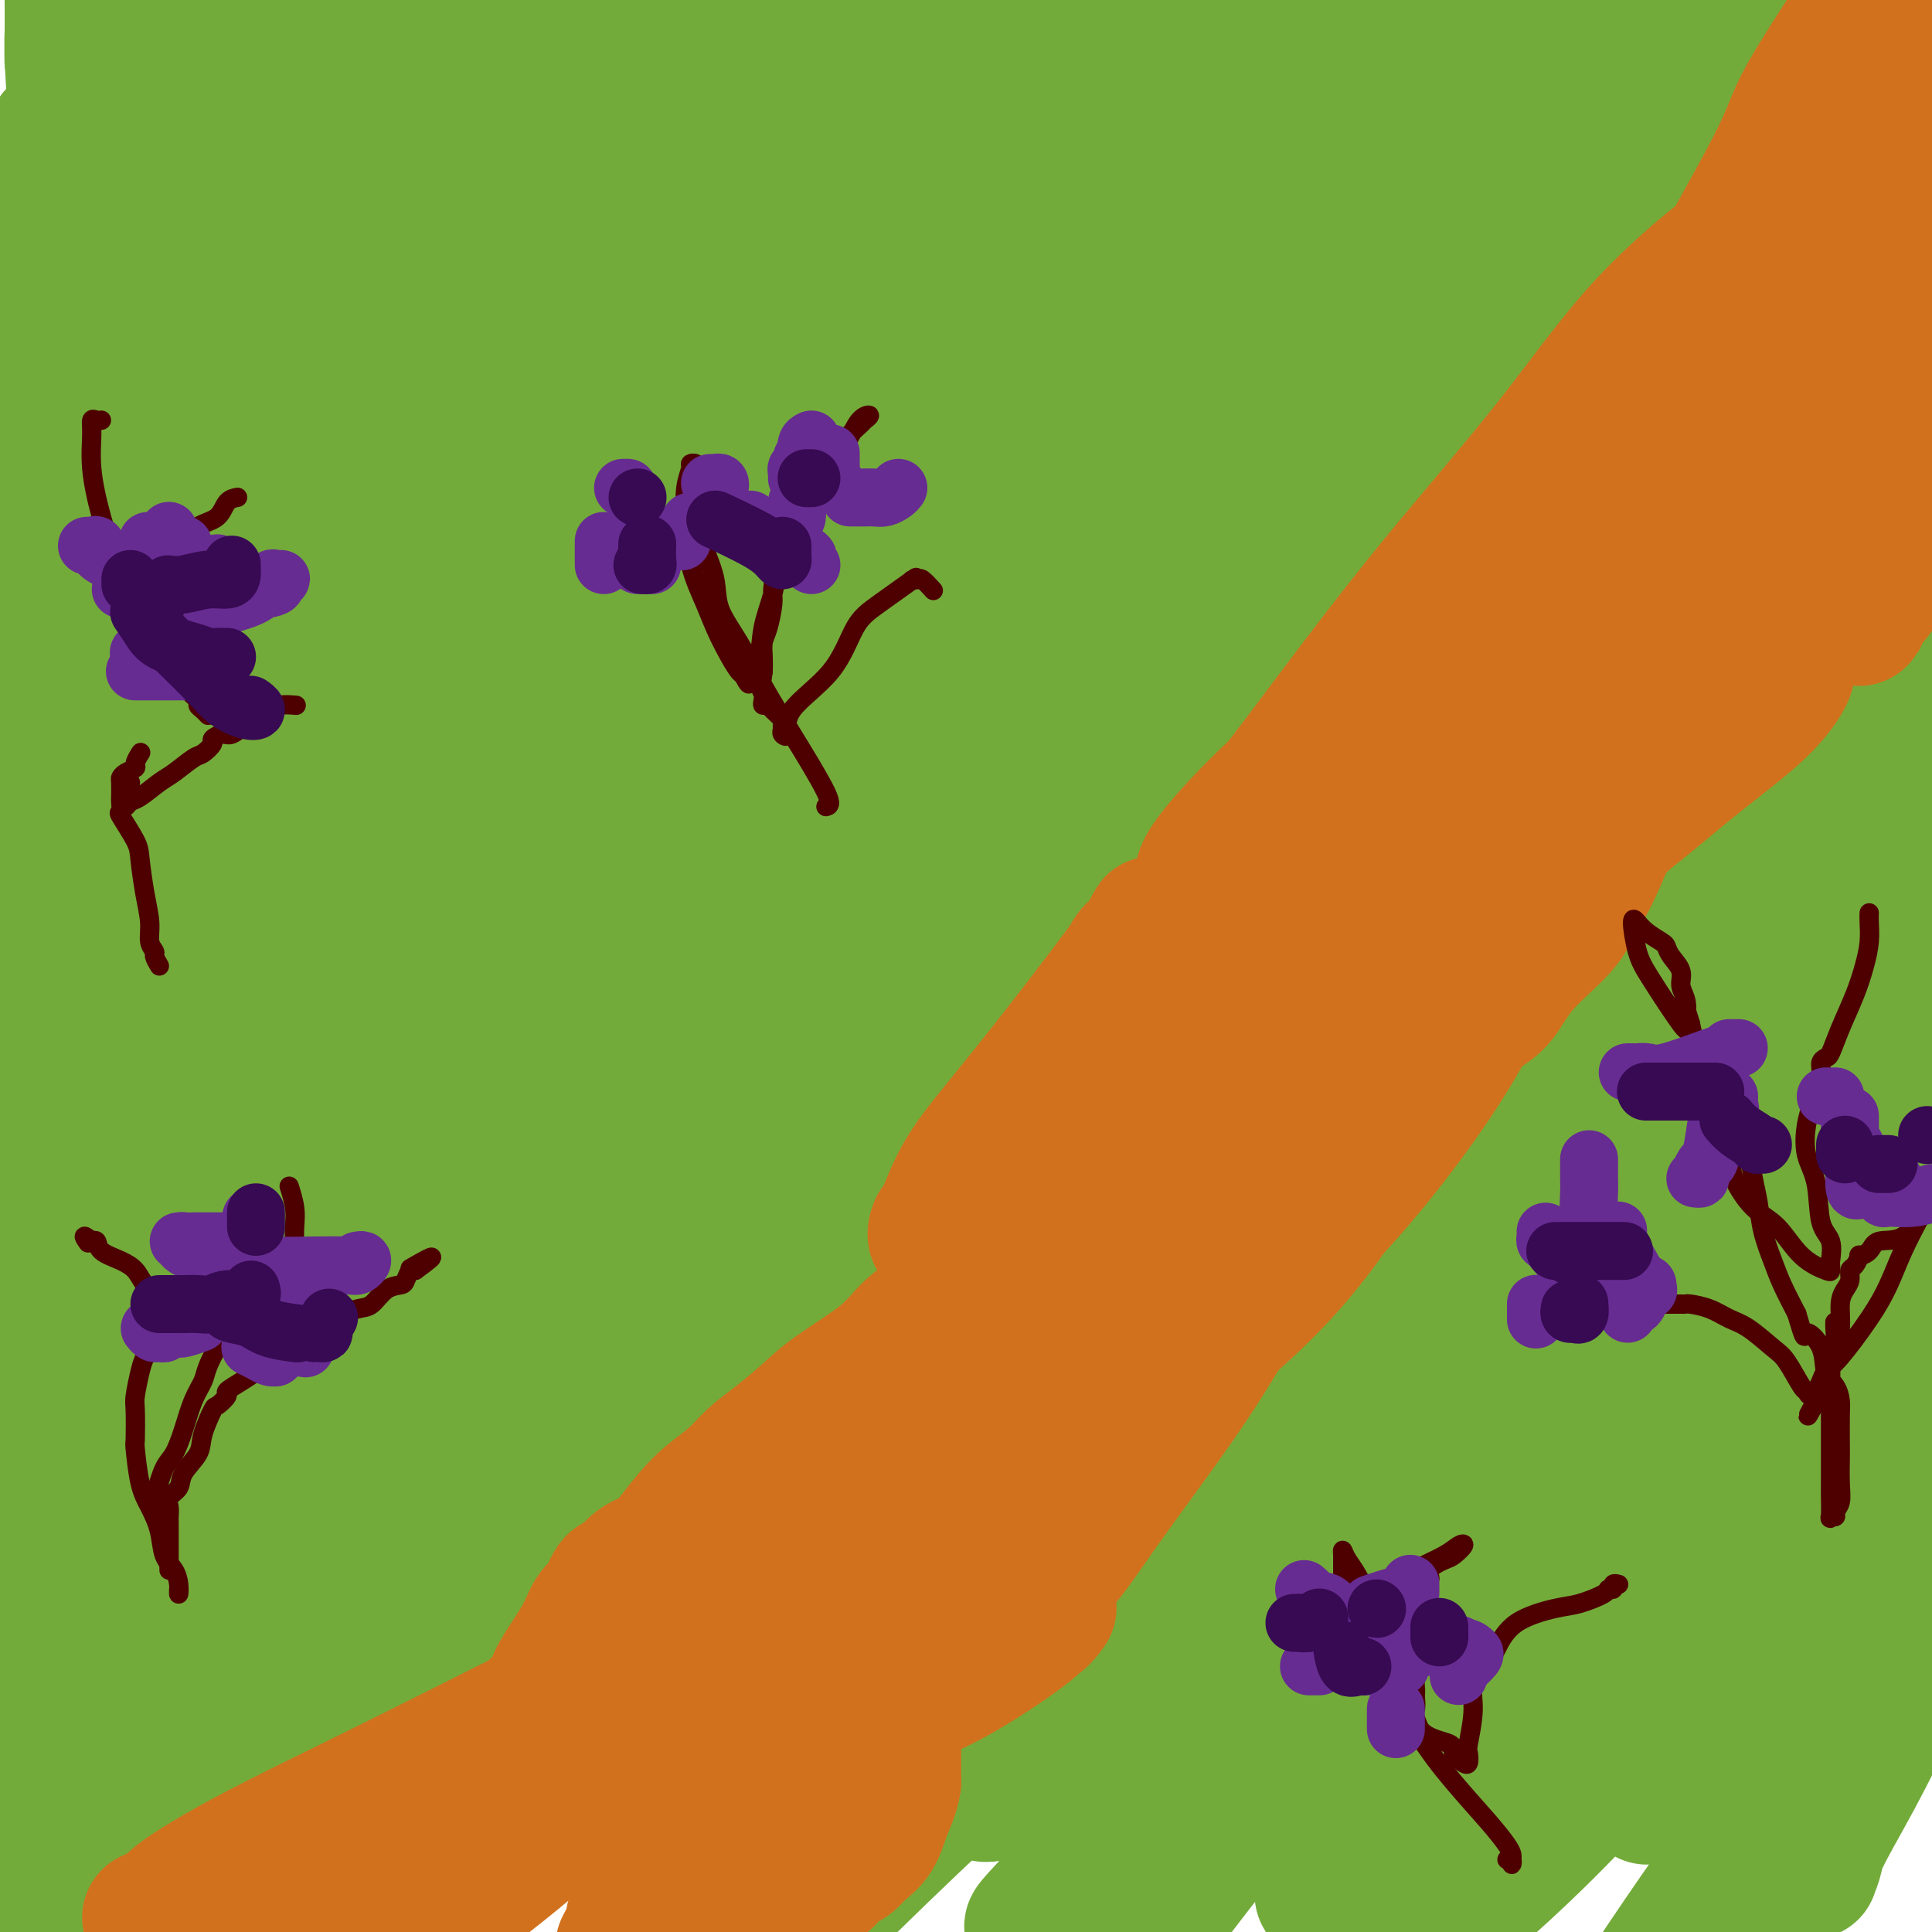 <svg viewBox='0 0 400 400' version='1.1' xmlns='http://www.w3.org/2000/svg' xmlns:xlink='http://www.w3.org/1999/xlink'><g fill='none' stroke='#73AB3A' stroke-width='28' stroke-linecap='round' stroke-linejoin='round'><path d='M40,389c0.398,0.054 0.796,0.108 1,0c0.204,-0.108 0.216,-0.378 1,-1c0.784,-0.622 2.342,-1.598 5,-4c2.658,-2.402 6.417,-6.232 12,-11c5.583,-4.768 12.991,-10.475 22,-18c9.009,-7.525 19.620,-16.870 30,-27c10.380,-10.130 20.530,-21.046 31,-31c10.470,-9.954 21.260,-18.947 31,-27c9.740,-8.053 18.431,-15.167 24,-20c5.569,-4.833 8.017,-7.387 10,-10c1.983,-2.613 3.501,-5.287 4,-6c0.499,-0.713 -0.021,0.535 -1,2c-0.979,1.465 -2.417,3.149 -3,4c-0.583,0.851 -0.311,0.870 -4,4c-3.689,3.130 -11.340,9.372 -20,16c-8.660,6.628 -18.328,13.641 -28,21c-9.672,7.359 -19.349,15.064 -30,23c-10.651,7.936 -22.276,16.104 -32,22c-9.724,5.896 -17.545,9.519 -27,15c-9.455,5.481 -20.543,12.819 -26,17c-5.457,4.181 -5.285,5.205 -6,6c-0.715,0.795 -2.319,1.362 -3,2c-0.681,0.638 -0.440,1.346 0,1c0.440,-0.346 1.080,-1.747 2,-3c0.920,-1.253 2.120,-2.358 5,-5c2.880,-2.642 7.440,-6.821 12,-11'/><path d='M50,348c6.783,-5.987 14.241,-11.953 24,-20c9.759,-8.047 21.817,-18.174 35,-29c13.183,-10.826 27.489,-22.351 41,-32c13.511,-9.649 26.228,-17.422 38,-27c11.772,-9.578 22.601,-20.961 28,-26c5.399,-5.039 5.369,-3.735 5,-3c-0.369,0.735 -1.079,0.901 -3,3c-1.921,2.099 -5.055,6.132 -11,13c-5.945,6.868 -14.702,16.571 -26,27c-11.298,10.429 -25.137,21.582 -39,32c-13.863,10.418 -27.750,20.099 -41,29c-13.250,8.901 -25.863,17.022 -37,24c-11.137,6.978 -20.797,12.814 -28,17c-7.203,4.186 -11.950,6.723 -14,8c-2.050,1.277 -1.403,1.293 -1,1c0.403,-0.293 0.561,-0.895 1,-2c0.439,-1.105 1.161,-2.712 3,-5c1.839,-2.288 4.797,-5.255 10,-10c5.203,-4.745 12.650,-11.267 21,-18c8.350,-6.733 17.603,-13.679 29,-21c11.397,-7.321 24.937,-15.019 39,-23c14.063,-7.981 28.648,-16.244 40,-23c11.352,-6.756 19.470,-12.004 24,-15c4.530,-2.996 5.472,-3.741 6,-4c0.528,-0.259 0.642,-0.031 0,0c-0.642,0.031 -2.041,-0.134 -9,4c-6.959,4.134 -19.480,12.567 -32,21'/><path d='M153,269c-14.751,9.329 -31.129,20.150 -48,30c-16.871,9.850 -34.234,18.729 -51,27c-16.766,8.271 -32.933,15.935 -45,22c-12.067,6.065 -20.033,10.533 -28,15'/><path d='M18,329c-3.065,2.286 -6.131,4.571 0,0c6.131,-4.571 21.457,-15.999 36,-27c14.543,-11.001 28.303,-21.575 42,-32c13.697,-10.425 27.332,-20.700 38,-29c10.668,-8.300 18.371,-14.627 23,-19c4.629,-4.373 6.186,-6.794 7,-8c0.814,-1.206 0.886,-1.196 1,-1c0.114,0.196 0.271,0.577 0,1c-0.271,0.423 -0.969,0.888 -10,8c-9.031,7.112 -26.393,20.872 -41,31c-14.607,10.128 -26.457,16.625 -38,24c-11.543,7.375 -22.779,15.629 -31,22c-8.221,6.371 -13.426,10.858 -16,13c-2.574,2.142 -2.516,1.938 -3,2c-0.484,0.062 -1.511,0.389 -1,0c0.511,-0.389 2.560,-1.494 7,-5c4.440,-3.506 11.270,-9.411 20,-16c8.730,-6.589 19.360,-13.861 32,-23c12.640,-9.139 27.292,-20.147 42,-30c14.708,-9.853 29.473,-18.553 42,-26c12.527,-7.447 22.815,-13.643 30,-18c7.185,-4.357 11.268,-6.876 13,-8c1.732,-1.124 1.112,-0.855 0,0c-1.112,0.855 -2.716,2.295 -3,3c-0.284,0.705 0.752,0.674 -3,5c-3.752,4.326 -12.293,13.007 -23,23c-10.707,9.993 -23.581,21.297 -37,31c-13.419,9.703 -27.382,17.805 -40,26c-12.618,8.195 -23.891,16.484 -31,21c-7.109,4.516 -10.055,5.258 -13,6'/><path d='M61,303c-13.249,8.801 -4.372,4.304 -1,2c3.372,-2.304 1.238,-2.415 1,-3c-0.238,-0.585 1.420,-1.644 10,-9c8.580,-7.356 24.082,-21.008 38,-31c13.918,-9.992 26.253,-16.324 38,-24c11.747,-7.676 22.907,-16.695 31,-23c8.093,-6.305 13.120,-9.895 16,-12c2.880,-2.105 3.614,-2.724 4,-3c0.386,-0.276 0.423,-0.207 0,0c-0.423,0.207 -1.308,0.553 -4,4c-2.692,3.447 -7.193,9.995 -15,18c-7.807,8.005 -18.920,17.467 -32,28c-13.080,10.533 -28.125,22.138 -42,32c-13.875,9.862 -26.579,17.980 -41,27c-14.421,9.020 -30.557,18.943 -38,24c-7.443,5.057 -6.191,5.248 -5,5c1.191,-0.248 2.322,-0.936 4,-3c1.678,-2.064 3.902,-5.506 9,-11c5.098,-5.494 13.068,-13.042 22,-21c8.932,-7.958 18.825,-16.326 29,-24c10.175,-7.674 20.631,-14.654 29,-20c8.369,-5.346 14.651,-9.056 18,-11c3.349,-1.944 3.763,-2.120 4,-2c0.237,0.120 0.295,0.538 0,2c-0.295,1.462 -0.944,3.969 -13,16c-12.056,12.031 -35.520,33.586 -52,48c-16.480,14.414 -25.975,21.688 -37,30c-11.025,8.312 -23.578,17.660 -33,25c-9.422,7.340 -15.711,12.670 -22,18'/><path d='M15,363c-2.507,2.015 -5.014,4.029 0,0c5.014,-4.029 17.548,-14.102 28,-22c10.452,-7.898 18.823,-13.619 26,-18c7.177,-4.381 13.161,-7.420 16,-9c2.839,-1.580 2.533,-1.700 2,-1c-0.533,0.700 -1.294,2.219 -4,6c-2.706,3.781 -7.359,9.825 -13,16c-5.641,6.175 -12.272,12.483 -19,19c-6.728,6.517 -13.554,13.244 -18,17c-4.446,3.756 -6.512,4.541 -8,5c-1.488,0.459 -2.397,0.591 -3,1c-0.603,0.409 -0.900,1.093 0,0c0.900,-1.093 2.998,-3.964 6,-7c3.002,-3.036 6.910,-6.237 15,-14c8.090,-7.763 20.364,-20.087 29,-27c8.636,-6.913 13.634,-8.415 17,-10c3.366,-1.585 5.100,-3.251 6,-4c0.900,-0.749 0.967,-0.580 1,0c0.033,0.580 0.031,1.570 -1,4c-1.031,2.430 -3.091,6.301 -8,13c-4.909,6.699 -12.668,16.227 -20,26c-7.332,9.773 -14.238,19.792 -21,28c-6.762,8.208 -13.381,14.604 -20,21'/><path d='M22,397c-0.378,0.710 -0.756,1.419 0,0c0.756,-1.419 2.646,-4.968 4,-8c1.354,-3.032 2.172,-5.547 3,-7c0.828,-1.453 1.665,-1.844 2,-2c0.335,-0.156 0.167,-0.078 0,0'/><path d='M274,295c-6.560,7.292 -13.119,14.583 -27,28c-13.881,13.417 -35.083,32.958 -49,46c-13.917,13.042 -20.548,19.583 -26,25c-5.452,5.417 -9.726,9.708 -14,14'/><path d='M187,378c-2.399,2.537 -4.798,5.073 0,0c4.798,-5.073 16.793,-17.756 28,-31c11.207,-13.244 21.626,-27.051 32,-40c10.374,-12.949 20.702,-25.042 29,-35c8.298,-9.958 14.565,-17.782 20,-25c5.435,-7.218 10.038,-13.832 12,-17c1.962,-3.168 1.284,-2.892 1,-3c-0.284,-0.108 -0.175,-0.601 0,0c0.175,0.601 0.414,2.296 0,4c-0.414,1.704 -1.483,3.418 -4,9c-2.517,5.582 -6.484,15.033 -13,26c-6.516,10.967 -15.582,23.449 -25,35c-9.418,11.551 -19.188,22.172 -28,32c-8.812,9.828 -16.664,18.865 -22,25c-5.336,6.135 -8.155,9.369 -10,11c-1.845,1.631 -2.716,1.661 -3,2c-0.284,0.339 0.017,0.989 1,0c0.983,-0.989 2.646,-3.616 6,-7c3.354,-3.384 8.398,-7.524 15,-14c6.602,-6.476 14.762,-15.287 24,-25c9.238,-9.713 19.556,-20.330 30,-30c10.444,-9.670 21.015,-18.395 29,-25c7.985,-6.605 13.384,-11.090 17,-14c3.616,-2.910 5.449,-4.244 6,-5c0.551,-0.756 -0.180,-0.932 0,-1c0.180,-0.068 1.270,-0.028 0,3c-1.270,3.028 -4.901,9.043 -9,16c-4.099,6.957 -8.666,14.854 -21,31c-12.334,16.146 -32.436,40.539 -46,56c-13.564,15.461 -20.590,21.989 -26,27c-5.410,5.011 -9.205,8.506 -13,12'/><path d='M217,395c-6.194,6.469 -2.180,3.142 -1,2c1.180,-1.142 -0.476,-0.097 1,-2c1.476,-1.903 6.084,-6.753 12,-14c5.916,-7.247 13.140,-16.891 21,-27c7.860,-10.109 16.354,-20.684 26,-32c9.646,-11.316 20.442,-23.374 29,-33c8.558,-9.626 14.879,-16.822 20,-23c5.121,-6.178 9.043,-11.338 11,-14c1.957,-2.662 1.951,-2.824 2,-3c0.049,-0.176 0.153,-0.364 0,1c-0.153,1.364 -0.565,4.282 -3,10c-2.435,5.718 -6.895,14.236 -13,23c-6.105,8.764 -13.857,17.774 -23,27c-9.143,9.226 -19.678,18.670 -29,27c-9.322,8.330 -17.432,15.548 -23,20c-5.568,4.452 -8.595,6.138 -10,7c-1.405,0.862 -1.189,0.901 -1,1c0.189,0.099 0.351,0.258 1,-1c0.649,-1.258 1.783,-3.934 5,-9c3.217,-5.066 8.515,-12.524 14,-20c5.485,-7.476 11.156,-14.971 22,-27c10.844,-12.029 26.861,-28.593 37,-38c10.139,-9.407 14.401,-11.657 17,-13c2.599,-1.343 3.536,-1.778 4,-2c0.464,-0.222 0.456,-0.230 0,1c-0.456,1.230 -1.359,3.697 -4,10c-2.641,6.303 -7.020,16.440 -14,28c-6.980,11.560 -16.562,24.542 -27,38c-10.438,13.458 -21.733,27.393 -31,39c-9.267,11.607 -16.505,20.888 -21,27c-4.495,6.112 -6.248,9.056 -8,12'/><path d='M274,370c-3.155,3.522 -6.309,7.044 0,0c6.309,-7.044 22.082,-24.652 35,-38c12.918,-13.348 22.980,-22.434 32,-31c9.020,-8.566 17.000,-16.610 22,-22c5.000,-5.390 7.022,-8.124 8,-9c0.978,-0.876 0.911,0.106 1,0c0.089,-0.106 0.335,-1.301 0,0c-0.335,1.301 -1.249,5.099 -5,13c-3.751,7.901 -10.339,19.904 -18,31c-7.661,11.096 -16.394,21.286 -25,31c-8.606,9.714 -17.086,18.953 -26,27c-8.914,8.047 -18.261,14.903 -22,18c-3.739,3.097 -1.868,2.434 -1,2c0.868,-0.434 0.733,-0.639 3,-3c2.267,-2.361 6.936,-6.879 14,-14c7.064,-7.121 16.522,-16.847 26,-26c9.478,-9.153 18.975,-17.734 30,-27c11.025,-9.266 23.579,-19.219 33,-27c9.421,-7.781 15.711,-13.391 22,-19'/><path d='M388,302c4.798,-5.685 9.595,-11.369 0,0c-9.595,11.369 -33.583,39.792 -50,58c-16.417,18.208 -25.262,26.202 -33,33c-7.738,6.798 -14.369,12.399 -21,18'/><path d='M301,397c-2.274,2.396 -4.549,4.791 0,0c4.549,-4.791 15.920,-16.769 28,-28c12.080,-11.231 24.868,-21.716 37,-32c12.132,-10.284 23.609,-20.367 31,-27c7.391,-6.633 10.695,-9.817 14,-13'/><path d='M397,329c1.827,-2.839 3.655,-5.679 0,0c-3.655,5.679 -12.792,19.875 -21,32c-8.208,12.125 -15.488,22.179 -21,30c-5.512,7.821 -9.256,13.411 -13,19'/><path d='M359,390c-1.635,2.097 -3.270,4.193 0,0c3.270,-4.193 11.446,-14.676 18,-23c6.554,-8.324 11.488,-14.490 14,-18c2.512,-3.510 2.604,-4.362 3,-5c0.396,-0.638 1.097,-1.060 1,0c-0.097,1.060 -0.993,3.602 -3,8c-2.007,4.398 -5.124,10.652 -8,16c-2.876,5.348 -5.512,9.789 -7,13c-1.488,3.211 -1.828,5.191 -2,6c-0.172,0.809 -0.176,0.447 0,0c0.176,-0.447 0.533,-0.979 1,-3c0.467,-2.021 1.044,-5.530 2,-10c0.956,-4.470 2.291,-9.900 4,-17c1.709,-7.100 3.794,-15.869 5,-25c1.206,-9.131 1.535,-18.624 2,-26c0.465,-7.376 1.066,-12.634 1,-18c-0.066,-5.366 -0.800,-10.838 -1,-13c-0.200,-2.162 0.135,-1.012 0,-1c-0.135,0.012 -0.738,-1.112 -2,1c-1.262,2.112 -3.182,7.462 -7,15c-3.818,7.538 -9.536,17.265 -15,27c-5.464,9.735 -10.676,19.479 -15,28c-4.324,8.521 -7.760,15.820 -9,20c-1.240,4.180 -0.284,5.241 0,6c0.284,0.759 -0.105,1.218 0,1c0.105,-0.218 0.704,-1.111 3,-5c2.296,-3.889 6.290,-10.775 11,-19c4.710,-8.225 10.138,-17.790 17,-35c6.862,-17.210 15.159,-42.067 19,-57c3.841,-14.933 3.226,-19.944 3,-26c-0.226,-6.056 -0.065,-13.159 0,-17c0.065,-3.841 0.032,-4.421 0,-5'/><path d='M394,208c0.476,-7.333 0.166,-1.664 0,0c-0.166,1.664 -0.187,-0.677 -1,0c-0.813,0.677 -2.419,4.373 -6,10c-3.581,5.627 -9.137,13.184 -16,22c-6.863,8.816 -15.031,18.890 -22,28c-6.969,9.110 -12.737,17.256 -18,23c-5.263,5.744 -10.020,9.086 -12,11c-1.980,1.914 -1.183,2.401 -1,2c0.183,-0.401 -0.249,-1.691 1,-5c1.249,-3.309 4.180,-8.636 8,-16c3.820,-7.364 8.528,-16.765 14,-27c5.472,-10.235 11.706,-21.304 18,-31c6.294,-9.696 12.648,-18.019 17,-24c4.352,-5.981 6.703,-9.622 8,-12c1.297,-2.378 1.539,-3.495 2,-4c0.461,-0.505 1.141,-0.399 1,0c-0.141,0.399 -1.104,1.091 -1,2c0.104,0.909 1.275,2.036 -5,10c-6.275,7.964 -19.998,22.764 -31,33c-11.002,10.236 -19.285,15.909 -27,21c-7.715,5.091 -14.863,9.601 -19,12c-4.137,2.399 -5.263,2.688 -6,3c-0.737,0.312 -1.087,0.646 -1,0c0.087,-0.646 0.609,-2.272 2,-6c1.391,-3.728 3.650,-9.559 7,-16c3.350,-6.441 7.790,-13.494 13,-21c5.210,-7.506 11.190,-15.466 16,-22c4.810,-6.534 8.449,-11.644 11,-15c2.551,-3.356 4.015,-4.959 5,-6c0.985,-1.041 1.493,-1.521 2,-2'/><path d='M353,178c5.088,-6.072 0.808,1.247 -1,4c-1.808,2.753 -1.142,0.940 -3,3c-1.858,2.060 -6.238,7.992 -11,14c-4.762,6.008 -9.906,12.093 -16,17c-6.094,4.907 -13.139,8.635 -17,11c-3.861,2.365 -4.539,3.368 -5,4c-0.461,0.632 -0.706,0.893 -1,1c-0.294,0.107 -0.638,0.061 0,-1c0.638,-1.061 2.257,-3.136 5,-7c2.743,-3.864 6.609,-9.517 11,-15c4.391,-5.483 9.307,-10.796 20,-19c10.693,-8.204 27.163,-19.299 36,-26c8.837,-6.701 10.041,-9.007 12,-11c1.959,-1.993 4.672,-3.674 6,-5c1.328,-1.326 1.271,-2.296 1,-2c-0.271,0.296 -0.756,1.859 -1,3c-0.244,1.141 -0.248,1.860 -2,5c-1.752,3.140 -5.254,8.700 -10,15c-4.746,6.300 -10.736,13.340 -16,20c-5.264,6.660 -9.802,12.941 -13,17c-3.198,4.059 -5.058,5.898 -6,7c-0.942,1.102 -0.968,1.468 -1,1c-0.032,-0.468 -0.070,-1.769 1,-4c1.070,-2.231 3.248,-5.391 7,-11c3.752,-5.609 9.078,-13.669 14,-21c4.922,-7.331 9.441,-13.935 15,-20c5.559,-6.065 12.160,-11.590 16,-15c3.840,-3.410 4.920,-4.705 6,-6'/><path d='M397,147c1.830,-3.274 3.659,-6.549 0,0c-3.659,6.549 -12.808,22.921 -20,34c-7.192,11.079 -12.427,16.863 -17,23c-4.573,6.137 -8.482,12.625 -11,16c-2.518,3.375 -3.644,3.636 -4,4c-0.356,0.364 0.057,0.830 0,1c-0.057,0.170 -0.584,0.045 0,-1c0.584,-1.045 2.278,-3.011 4,-6c1.722,-2.989 3.470,-7.003 7,-14c3.530,-6.997 8.841,-16.978 13,-24c4.159,-7.022 7.167,-11.086 10,-15c2.833,-3.914 5.489,-7.678 7,-10c1.511,-2.322 1.875,-3.201 2,-3c0.125,0.201 0.012,1.484 0,2c-0.012,0.516 0.078,0.266 0,3c-0.078,2.734 -0.323,8.452 -1,14c-0.677,5.548 -1.786,10.926 -3,16c-1.214,5.074 -2.532,9.845 -3,13c-0.468,3.155 -0.086,4.694 0,6c0.086,1.306 -0.125,2.377 0,2c0.125,-0.377 0.587,-2.204 1,-3c0.413,-0.796 0.779,-0.561 2,-3c1.221,-2.439 3.297,-7.551 5,-11c1.703,-3.449 3.034,-5.234 4,-7c0.966,-1.766 1.568,-3.514 1,-6c-0.568,-2.486 -2.305,-5.710 -3,-7c-0.695,-1.290 -0.347,-0.645 0,0'/><path d='M211,208c-0.091,-0.743 -0.182,-1.487 0,-2c0.182,-0.513 0.636,-0.796 2,-2c1.364,-1.204 3.639,-3.328 8,-7c4.361,-3.672 10.809,-8.892 18,-14c7.191,-5.108 15.127,-10.106 24,-18c8.873,-7.894 18.685,-18.685 26,-26c7.315,-7.315 12.134,-11.154 16,-16c3.866,-4.846 6.780,-10.699 9,-15c2.220,-4.301 3.747,-7.050 6,-11c2.253,-3.950 5.233,-9.100 9,-17c3.767,-7.900 8.322,-18.550 14,-29c5.678,-10.450 12.479,-20.700 18,-32c5.521,-11.300 9.760,-23.650 14,-36'/><path d='M384,2c0.942,-2.117 1.883,-4.234 0,0c-1.883,4.234 -6.591,14.819 -12,24c-5.409,9.181 -11.520,16.958 -19,25c-7.480,8.042 -16.331,16.348 -25,24c-8.669,7.652 -17.157,14.649 -25,21c-7.843,6.351 -15.040,12.054 -25,21c-9.960,8.946 -22.684,21.134 -29,28c-6.316,6.866 -6.226,8.412 -7,10c-0.774,1.588 -2.413,3.220 -3,4c-0.587,0.780 -0.121,0.707 0,1c0.121,0.293 -0.101,0.952 0,1c0.101,0.048 0.525,-0.516 1,-2c0.475,-1.484 1.001,-3.888 2,-7c0.999,-3.112 2.472,-6.933 5,-13c2.528,-6.067 6.111,-14.380 10,-22c3.889,-7.620 8.084,-14.548 14,-24c5.916,-9.452 13.554,-21.429 22,-33c8.446,-11.571 17.699,-22.734 28,-36c10.301,-13.266 21.651,-28.633 33,-44'/><path d='M325,33c2.984,-4.026 5.967,-8.052 0,0c-5.967,8.052 -20.885,28.182 -33,44c-12.115,15.818 -21.426,27.323 -33,40c-11.574,12.677 -25.412,26.526 -37,39c-11.588,12.474 -20.928,23.573 -27,31c-6.072,7.427 -8.876,11.181 -10,13c-1.124,1.819 -0.569,1.701 0,1c0.569,-0.701 1.150,-1.986 4,-7c2.850,-5.014 7.969,-13.757 15,-25c7.031,-11.243 15.975,-24.987 25,-39c9.025,-14.013 18.132,-28.294 27,-40c8.868,-11.706 17.497,-20.835 26,-32c8.503,-11.165 16.881,-24.364 23,-34c6.119,-9.636 9.980,-15.707 12,-19c2.020,-3.293 2.199,-3.807 2,-4c-0.199,-0.193 -0.777,-0.065 0,-1c0.777,-0.935 2.908,-2.933 -4,7c-6.908,9.933 -22.854,31.797 -37,49c-14.146,17.203 -26.491,29.744 -43,45c-16.509,15.256 -37.183,33.225 -57,50c-19.817,16.775 -38.777,32.355 -55,46c-16.223,13.645 -29.709,25.353 -39,34c-9.291,8.647 -14.387,14.231 -17,17c-2.613,2.769 -2.744,2.724 -3,3c-0.256,0.276 -0.636,0.875 1,-1c1.636,-1.875 5.289,-6.223 9,-13c3.711,-6.777 7.481,-15.982 14,-29c6.519,-13.018 15.789,-29.850 25,-46c9.211,-16.150 18.365,-31.617 35,-55c16.635,-23.383 40.753,-54.681 55,-73c14.247,-18.319 18.624,-23.660 23,-29'/><path d='M226,5c14.500,-19.000 11.750,-15.500 9,-12'/><path d='M234,2c0.908,-2.307 1.816,-4.614 0,0c-1.816,4.614 -6.355,16.149 -14,30c-7.645,13.851 -18.395,30.017 -33,49c-14.605,18.983 -33.065,40.783 -51,61c-17.935,20.217 -35.343,38.852 -52,56c-16.657,17.148 -32.561,32.809 -46,45c-13.439,12.191 -24.411,20.912 -31,27c-6.589,6.088 -8.794,9.544 -11,13'/><path d='M13,270c-3.016,3.114 -6.032,6.227 0,0c6.032,-6.227 21.112,-21.795 39,-39c17.888,-17.205 38.583,-36.046 61,-56c22.417,-19.954 46.557,-41.019 66,-59c19.443,-17.981 34.190,-32.877 46,-45c11.810,-12.123 20.683,-21.472 24,-25c3.317,-3.528 1.077,-1.234 1,-1c-0.077,0.234 2.009,-1.592 0,3c-2.009,4.592 -8.113,15.601 -13,24c-4.887,8.399 -8.557,14.189 -25,35c-16.443,20.811 -45.658,56.645 -67,81c-21.342,24.355 -34.809,37.232 -49,51c-14.191,13.768 -29.104,28.426 -41,40c-11.896,11.574 -20.774,20.065 -26,25c-5.226,4.935 -6.800,6.315 -7,6c-0.200,-0.315 0.975,-2.326 3,-6c2.025,-3.674 4.899,-9.010 10,-18c5.101,-8.990 12.430,-21.634 21,-35c8.570,-13.366 18.382,-27.454 31,-43c12.618,-15.546 28.041,-32.550 43,-48c14.959,-15.450 29.452,-29.348 45,-43c15.548,-13.652 32.149,-27.060 39,-33c6.851,-5.940 3.953,-4.414 3,-3c-0.953,1.414 0.041,2.714 -1,8c-1.041,5.286 -4.116,14.557 -13,28c-8.884,13.443 -23.577,31.057 -41,49c-17.423,17.943 -37.575,36.215 -60,55c-22.425,18.785 -47.121,38.081 -68,54c-20.879,15.919 -37.939,28.459 -55,41'/><path d='M41,270c-5.931,4.466 -11.861,8.932 0,0c11.861,-8.932 41.515,-31.261 67,-52c25.485,-20.739 46.803,-39.889 64,-56c17.197,-16.111 30.273,-29.182 41,-41c10.727,-11.818 19.105,-22.383 25,-31c5.895,-8.617 9.307,-15.287 11,-19c1.693,-3.713 1.666,-4.468 2,-5c0.334,-0.532 1.029,-0.839 1,-1c-0.029,-0.161 -0.783,-0.174 -1,1c-0.217,1.174 0.101,3.536 -4,11c-4.101,7.464 -12.622,20.031 -20,31c-7.378,10.969 -13.613,20.341 -31,39c-17.387,18.659 -45.927,46.605 -64,63c-18.073,16.395 -25.680,21.241 -31,25c-5.320,3.759 -8.353,6.433 -10,8c-1.647,1.567 -1.908,2.028 -1,1c0.908,-1.028 2.986,-3.546 8,-10c5.014,-6.454 12.965,-16.846 25,-30c12.035,-13.154 28.156,-29.072 42,-45c13.844,-15.928 25.412,-31.867 40,-49c14.588,-17.133 32.197,-35.459 48,-51c15.803,-15.541 29.801,-28.297 41,-38c11.199,-9.703 19.600,-16.351 28,-23'/><path d='M325,0c1.015,-2.418 2.029,-4.836 0,0c-2.029,4.836 -7.102,16.926 -16,32c-8.898,15.074 -21.620,33.133 -35,51c-13.380,17.867 -27.419,35.544 -45,53c-17.581,17.456 -38.704,34.691 -61,52c-22.296,17.309 -45.763,34.691 -67,49c-21.237,14.309 -40.242,25.546 -53,33c-12.758,7.454 -19.269,11.127 -22,13c-2.731,1.873 -1.683,1.948 -1,1c0.683,-0.948 1.001,-2.917 4,-7c2.999,-4.083 8.679,-10.279 22,-28c13.321,-17.721 34.282,-46.965 52,-70c17.718,-23.035 32.192,-39.860 46,-56c13.808,-16.140 26.948,-31.594 40,-47c13.052,-15.406 26.014,-30.763 36,-43c9.986,-12.237 16.996,-21.353 21,-27c4.004,-5.647 5.002,-7.823 6,-10'/><path d='M230,12c3.529,-2.828 7.058,-5.656 0,0c-7.058,5.656 -24.704,19.796 -43,34c-18.296,14.204 -37.244,28.473 -58,44c-20.756,15.527 -43.322,32.312 -62,49c-18.678,16.688 -33.468,33.278 -43,44c-9.532,10.722 -13.804,15.576 -16,18c-2.196,2.424 -2.315,2.420 2,-1c4.315,-3.420 13.063,-10.255 24,-20c10.937,-9.745 24.064,-22.401 40,-37c15.936,-14.599 34.682,-31.140 51,-46c16.318,-14.860 30.207,-28.040 42,-39c11.793,-10.960 21.491,-19.700 28,-26c6.509,-6.300 9.829,-10.161 12,-12c2.171,-1.839 3.195,-1.658 4,-2c0.805,-0.342 1.393,-1.209 0,1c-1.393,2.209 -4.767,7.494 -8,14c-3.233,6.506 -6.325,14.231 -22,35c-15.675,20.769 -43.933,54.580 -65,78c-21.067,23.420 -34.943,36.448 -49,50c-14.057,13.552 -28.296,27.629 -36,35c-7.704,7.371 -8.874,8.037 -10,9c-1.126,0.963 -2.208,2.223 -2,2c0.208,-0.223 1.705,-1.928 6,-7c4.295,-5.072 11.389,-13.512 20,-24c8.611,-10.488 18.740,-23.024 31,-37c12.260,-13.976 26.650,-29.393 40,-43c13.350,-13.607 25.660,-25.403 32,-32c6.340,-6.597 6.710,-7.995 8,-9c1.290,-1.005 3.501,-1.617 2,0c-1.501,1.617 -6.715,5.462 -17,15c-10.285,9.538 -25.643,24.769 -41,40'/><path d='M100,145c-17.345,16.262 -32.708,29.417 -48,43c-15.292,13.583 -30.512,27.595 -41,38c-10.488,10.405 -16.244,17.202 -22,24'/><path d='M5,240c-2.525,3.095 -5.050,6.190 0,0c5.050,-6.190 17.675,-21.665 29,-36c11.325,-14.335 21.350,-27.531 32,-41c10.650,-13.469 21.924,-27.210 33,-45c11.076,-17.790 21.953,-39.629 27,-50c5.047,-10.371 4.263,-9.273 4,-9c-0.263,0.273 -0.007,-0.280 0,-1c0.007,-0.720 -0.236,-1.608 -3,1c-2.764,2.608 -8.050,8.713 -18,19c-9.950,10.287 -24.564,24.757 -39,39c-14.436,14.243 -28.694,28.258 -41,43c-12.306,14.742 -22.659,30.212 -29,40c-6.341,9.788 -8.671,13.894 -11,18'/><path d='M36,159c-4.149,5.123 -8.299,10.247 0,0c8.299,-10.247 29.046,-35.864 46,-56c16.954,-20.136 30.115,-34.790 41,-48c10.885,-13.210 19.493,-24.976 26,-34c6.507,-9.024 10.914,-15.307 13,-18c2.086,-2.693 1.853,-1.795 2,-2c0.147,-0.205 0.674,-1.512 -1,1c-1.674,2.512 -5.551,8.841 -12,16c-6.449,7.159 -15.471,15.146 -28,26c-12.529,10.854 -28.566,24.576 -47,37c-18.434,12.424 -39.267,23.550 -55,32c-15.733,8.450 -26.367,14.225 -37,20'/><path d='M8,108c-4.026,3.250 -8.051,6.501 0,0c8.051,-6.501 28.179,-22.753 46,-37c17.821,-14.247 33.337,-26.490 49,-38c15.663,-11.510 31.475,-22.289 40,-28c8.525,-5.711 9.762,-6.356 11,-7'/><path d='M154,-1c0.729,-1.234 1.458,-2.468 0,0c-1.458,2.468 -5.103,8.639 -11,16c-5.897,7.361 -14.044,15.911 -25,27c-10.956,11.089 -24.719,24.716 -46,39c-21.281,14.284 -50.080,29.224 -65,37c-14.920,7.776 -15.960,8.388 -17,9'/><path d='M25,93c-3.753,3.497 -7.507,6.993 0,0c7.507,-6.993 26.273,-24.476 41,-38c14.727,-13.524 25.415,-23.090 33,-30c7.585,-6.910 12.068,-11.166 14,-13c1.932,-1.834 1.312,-1.246 1,-1c-0.312,0.246 -0.318,0.152 0,0c0.318,-0.152 0.958,-0.361 -6,8c-6.958,8.361 -21.515,25.293 -34,39c-12.485,13.707 -22.900,24.190 -34,35c-11.100,10.810 -22.886,21.946 -30,29c-7.114,7.054 -9.557,10.027 -12,13'/><path d='M6,112c-1.141,2.998 -2.281,5.997 0,0c2.281,-5.997 7.985,-20.988 12,-35c4.015,-14.012 6.343,-27.044 8,-38c1.657,-10.956 2.643,-19.837 3,-26c0.357,-6.163 0.085,-9.607 0,-11c-0.085,-1.393 0.019,-0.734 0,0c-0.019,0.734 -0.159,1.541 0,5c0.159,3.459 0.617,9.568 0,19c-0.617,9.432 -2.309,22.186 -4,35c-1.691,12.814 -3.381,25.686 -4,39c-0.619,13.314 -0.166,27.068 0,39c0.166,11.932 0.044,22.042 0,30c-0.044,7.958 -0.012,13.765 0,17c0.012,3.235 0.003,3.898 0,4c-0.003,0.102 -0.002,-0.355 0,-3c0.002,-2.645 0.003,-7.477 0,-13c-0.003,-5.523 -0.011,-11.738 0,-29c0.011,-17.262 0.041,-45.570 0,-67c-0.041,-21.430 -0.155,-35.980 -1,-49c-0.845,-13.020 -2.423,-24.510 -4,-36'/><path d='M11,33c0.425,-4.350 0.850,-8.701 0,0c-0.850,8.701 -2.974,30.452 -4,48c-1.026,17.548 -0.953,30.893 -1,44c-0.047,13.107 -0.214,25.976 0,36c0.214,10.024 0.808,17.205 1,21c0.192,3.795 -0.019,4.206 0,4c0.019,-0.206 0.267,-1.030 1,-3c0.733,-1.970 1.952,-5.087 4,-11c2.048,-5.913 4.927,-14.622 8,-26c3.073,-11.378 6.341,-25.425 9,-39c2.659,-13.575 4.709,-26.678 6,-39c1.291,-12.322 1.822,-23.862 2,-30c0.178,-6.138 0.004,-6.873 0,-7c-0.004,-0.127 0.161,0.355 0,1c-0.161,0.645 -0.650,1.453 -1,4c-0.350,2.547 -0.563,6.832 -4,22c-3.437,15.168 -10.099,41.218 -14,59c-3.901,17.782 -5.040,27.297 -6,35c-0.960,7.703 -1.739,13.594 -2,17c-0.261,3.406 -0.003,4.329 0,5c0.003,0.671 -0.248,1.092 0,0c0.248,-1.092 0.996,-3.697 2,-8c1.004,-4.303 2.265,-10.303 3,-19c0.735,-8.697 0.943,-20.091 1,-32c0.057,-11.909 -0.037,-24.334 0,-38c0.037,-13.666 0.206,-28.573 0,-40c-0.206,-11.427 -0.787,-19.374 -1,-24c-0.213,-4.626 -0.057,-5.931 0,-7c0.057,-1.069 0.015,-1.903 0,-2c-0.015,-0.097 -0.004,0.544 0,1c0.004,0.456 0.002,0.728 0,1'/><path d='M15,6c-0.138,-16.275 0.019,-2.464 0,3c-0.019,5.464 -0.212,2.581 0,2c0.212,-0.581 0.828,1.140 1,2c0.172,0.860 -0.100,0.860 0,1c0.100,0.140 0.574,0.419 1,0c0.426,-0.419 0.805,-1.535 1,-2c0.195,-0.465 0.206,-0.279 1,-2c0.794,-1.721 2.370,-5.349 4,-8c1.630,-2.651 3.315,-4.326 5,-6'/><path d='M184,2c3.249,-1.226 6.498,-2.452 0,0c-6.498,2.452 -22.743,8.581 -36,13c-13.257,4.419 -23.527,7.129 -35,10c-11.473,2.871 -24.150,5.903 -34,8c-9.850,2.097 -16.874,3.258 -21,4c-4.126,0.742 -5.354,1.065 -5,1c0.354,-0.065 2.289,-0.517 3,-1c0.711,-0.483 0.198,-0.997 4,-3c3.802,-2.003 11.918,-5.496 20,-8c8.082,-2.504 16.128,-4.018 29,-7c12.872,-2.982 30.569,-7.431 48,-10c17.431,-2.569 34.596,-3.257 48,-4c13.404,-0.743 23.049,-1.540 27,-2c3.951,-0.460 2.209,-0.582 1,0c-1.209,0.582 -1.885,1.869 -7,3c-5.115,1.131 -14.669,2.107 -29,3c-14.331,0.893 -33.438,1.703 -53,2c-19.562,0.297 -39.580,0.079 -57,0c-17.420,-0.079 -32.242,-0.021 -41,0c-8.758,0.021 -11.453,0.006 -13,0c-1.547,-0.006 -1.948,-0.002 -2,0c-0.052,0.002 0.244,0.000 6,0c5.756,-0.000 16.971,-0.000 26,0c9.029,0.000 15.871,0.000 40,0c24.129,-0.000 65.543,-0.000 92,0c26.457,0.000 37.955,0.000 49,0c11.045,-0.000 21.636,-0.000 27,0c5.364,0.000 5.500,0.000 5,0c-0.500,-0.000 -1.634,-0.000 -2,0c-0.366,0.000 0.038,0.000 -5,0c-5.038,-0.000 -15.519,-0.000 -26,0'/><path d='M243,11c-13.568,-0.000 -30.988,-0.000 -51,0c-20.012,0.000 -42.616,0.000 -61,0c-18.384,-0.000 -32.546,-0.000 -41,0c-8.454,0.000 -11.198,0.000 -13,0c-1.802,-0.000 -2.660,-0.000 -3,0c-0.340,0.000 -0.160,0.000 3,0c3.160,-0.000 9.300,-0.000 19,0c9.700,0.000 22.960,0.000 40,0c17.040,-0.000 37.861,-0.001 57,0c19.139,0.001 36.595,0.004 54,0c17.405,-0.004 34.757,-0.014 47,0c12.243,0.014 19.375,0.051 23,0c3.625,-0.051 3.743,-0.189 4,0c0.257,0.189 0.654,0.707 0,1c-0.654,0.293 -2.360,0.363 -4,1c-1.640,0.637 -3.214,1.840 -19,6c-15.786,4.160 -45.783,11.275 -66,16c-20.217,4.725 -30.653,7.058 -38,9c-7.347,1.942 -11.606,3.494 -14,4c-2.394,0.506 -2.922,-0.032 -2,0c0.922,0.032 3.293,0.635 12,-1c8.707,-1.635 23.750,-5.506 38,-9c14.250,-3.494 27.706,-6.610 38,-9c10.294,-2.390 17.426,-4.053 21,-5c3.574,-0.947 3.592,-1.179 3,-1c-0.592,0.179 -1.793,0.771 -3,1c-1.207,0.229 -2.420,0.097 -7,1c-4.580,0.903 -12.527,2.840 -33,7c-20.473,4.160 -53.474,10.543 -74,15c-20.526,4.457 -28.579,6.988 -35,9c-6.421,2.012 -11.211,3.506 -16,5'/><path d='M122,61c-26.773,6.077 -9.706,2.268 -3,1c6.706,-1.268 3.052,0.005 3,0c-0.052,-0.005 3.498,-1.286 11,-3c7.502,-1.714 18.955,-3.860 32,-7c13.045,-3.140 27.680,-7.272 41,-10c13.320,-2.728 25.324,-4.050 32,-5c6.676,-0.950 8.024,-1.526 9,-2c0.976,-0.474 1.582,-0.845 0,0c-1.582,0.845 -5.350,2.906 -21,7c-15.650,4.094 -43.180,10.222 -64,15c-20.820,4.778 -34.930,8.207 -48,11c-13.070,2.793 -25.100,4.949 -31,6c-5.900,1.051 -5.669,0.998 -5,1c0.669,0.002 1.776,0.059 3,0c1.224,-0.059 2.567,-0.234 6,-1c3.433,-0.766 8.958,-2.123 18,-6c9.042,-3.877 21.600,-10.273 27,-13c5.400,-2.727 3.641,-1.786 4,-3c0.359,-1.214 2.835,-4.585 4,-6c1.165,-1.415 1.020,-0.874 1,-1c-0.020,-0.126 0.084,-0.919 0,-1c-0.084,-0.081 -0.358,0.549 -2,2c-1.642,1.451 -4.653,3.722 -11,8c-6.347,4.278 -16.031,10.562 -28,18c-11.969,7.438 -26.225,16.030 -39,23c-12.775,6.970 -24.070,12.318 -32,17c-7.930,4.682 -12.497,8.698 -15,11c-2.503,2.302 -2.943,2.889 -3,3c-0.057,0.111 0.269,-0.254 1,-1c0.731,-0.746 1.865,-1.873 3,-3'/><path d='M15,122c0.933,-1.188 1.265,-2.157 4,-5c2.735,-2.843 7.873,-7.559 20,-17c12.127,-9.441 31.241,-23.606 44,-33c12.759,-9.394 19.161,-14.015 23,-17c3.839,-2.985 5.115,-4.334 6,-5c0.885,-0.666 1.378,-0.651 1,0c-0.378,0.651 -1.626,1.936 -5,6c-3.374,4.064 -8.873,10.906 -15,18c-6.127,7.094 -12.882,14.439 -20,23c-7.118,8.561 -14.599,18.337 -19,25c-4.401,6.663 -5.722,10.211 -7,13c-1.278,2.789 -2.515,4.817 -2,5c0.515,0.183 2.781,-1.481 2,-1c-0.781,0.481 -4.608,3.107 4,-3c8.608,-6.107 29.651,-20.945 45,-32c15.349,-11.055 25.003,-18.325 36,-26c10.997,-7.675 23.338,-15.754 35,-23c11.662,-7.246 22.644,-13.658 32,-18c9.356,-4.342 17.087,-6.612 22,-8c4.913,-1.388 7.010,-1.893 8,-2c0.990,-0.107 0.875,0.184 1,1c0.125,0.816 0.490,2.156 1,4c0.510,1.844 1.163,4.191 0,7c-1.163,2.809 -4.143,6.080 -7,10c-2.857,3.920 -5.592,8.490 -17,14c-11.408,5.510 -31.491,11.960 -46,16c-14.509,4.040 -23.446,5.671 -29,7c-5.554,1.329 -7.726,2.356 -9,3c-1.274,0.644 -1.651,0.904 -1,0c0.651,-0.904 2.329,-2.973 7,-7c4.671,-4.027 12.336,-10.014 20,-16'/><path d='M149,61c8.061,-7.134 15.214,-13.469 22,-21c6.786,-7.531 13.206,-16.259 18,-22c4.794,-5.741 7.962,-8.496 9,-10c1.038,-1.504 -0.055,-1.756 0,-2c0.055,-0.244 1.260,-0.478 0,0c-1.260,0.478 -4.983,1.669 -9,4c-4.017,2.331 -8.328,5.803 -17,11c-8.672,5.197 -21.706,12.121 -28,16c-6.294,3.879 -5.850,4.714 -6,5c-0.150,0.286 -0.895,0.023 -1,0c-0.105,-0.023 0.430,0.195 1,0c0.570,-0.195 1.174,-0.801 3,-2c1.826,-1.199 4.876,-2.990 11,-5c6.124,-2.010 15.324,-4.237 26,-7c10.676,-2.763 22.827,-6.061 35,-9c12.173,-2.939 24.367,-5.519 39,-7c14.633,-1.481 31.704,-1.862 39,-2c7.296,-0.138 4.817,-0.034 6,0c1.183,0.034 6.027,-0.004 8,0c1.973,0.004 1.075,0.049 1,0c-0.075,-0.049 0.674,-0.194 1,0c0.326,0.194 0.228,0.725 0,1c-0.228,0.275 -0.585,0.292 -1,1c-0.415,0.708 -0.889,2.106 -1,3c-0.111,0.894 0.141,1.283 0,2c-0.141,0.717 -0.676,1.761 0,2c0.676,0.239 2.562,-0.328 5,-1c2.438,-0.672 5.427,-1.448 10,-3c4.573,-1.552 10.731,-3.879 16,-6c5.269,-2.121 9.648,-4.034 12,-5c2.352,-0.966 2.676,-0.983 3,-1'/><path d='M351,3c7.709,-2.533 3.980,-0.867 3,0c-0.980,0.867 0.787,0.933 2,1c1.213,0.067 1.872,0.134 3,0c1.128,-0.134 2.725,-0.469 5,-1c2.275,-0.531 5.228,-1.258 7,-2c1.772,-0.742 2.363,-1.498 3,-2c0.637,-0.502 1.318,-0.751 2,-1'/><path d='M372,-1c0.631,-0.313 1.262,-0.626 0,0c-1.262,0.626 -4.417,2.192 -9,5c-4.583,2.808 -10.592,6.860 -18,11c-7.408,4.140 -16.214,8.369 -24,13c-7.786,4.631 -14.553,9.663 -20,13c-5.447,3.337 -9.573,4.980 -12,7c-2.427,2.020 -3.156,4.416 -4,6c-0.844,1.584 -1.802,2.354 -2,3c-0.198,0.646 0.365,1.166 0,2c-0.365,0.834 -1.657,1.981 -3,4c-1.343,2.019 -2.736,4.909 -4,7c-1.264,2.091 -2.398,3.381 -4,5c-1.602,1.619 -3.672,3.566 -6,6c-2.328,2.434 -4.914,5.354 -8,9c-3.086,3.646 -6.671,8.018 -11,12c-4.329,3.982 -9.403,7.572 -13,11c-3.597,3.428 -5.716,6.693 -7,9c-1.284,2.307 -1.731,3.657 -2,4c-0.269,0.343 -0.359,-0.321 0,-1c0.359,-0.679 1.166,-1.374 2,-2c0.834,-0.626 1.695,-1.185 4,-3c2.305,-1.815 6.053,-4.887 17,-13c10.947,-8.113 29.094,-21.269 41,-30c11.906,-8.731 17.570,-13.039 25,-19c7.430,-5.961 16.626,-13.574 24,-20c7.374,-6.426 12.926,-11.664 17,-16c4.074,-4.336 6.669,-7.771 8,-10c1.331,-2.229 1.397,-3.254 2,-4c0.603,-0.746 1.744,-1.213 2,-1c0.256,0.213 -0.372,1.107 -1,2'/><path d='M366,9c8.077,-7.497 2.269,-1.740 -2,3c-4.269,4.740 -7.000,8.462 -13,15c-6.000,6.538 -15.270,15.891 -24,24c-8.730,8.109 -16.921,14.975 -25,22c-8.079,7.025 -16.044,14.208 -24,21c-7.956,6.792 -15.901,13.191 -22,19c-6.099,5.809 -10.351,11.026 -13,15c-2.649,3.974 -3.693,6.704 -5,9c-1.307,2.296 -2.875,4.159 -4,6c-1.125,1.841 -1.805,3.660 -3,6c-1.195,2.340 -2.905,5.201 -5,7c-2.095,1.799 -4.575,2.536 -7,4c-2.425,1.464 -4.795,3.653 -8,6c-3.205,2.347 -7.246,4.851 -9,6c-1.754,1.149 -1.222,0.943 -1,1c0.222,0.057 0.133,0.377 0,0c-0.133,-0.377 -0.311,-1.452 0,-2c0.311,-0.548 1.111,-0.571 2,-2c0.889,-1.429 1.868,-4.265 4,-7c2.132,-2.735 5.418,-5.370 9,-8c3.582,-2.630 7.460,-5.254 11,-7c3.540,-1.746 6.740,-2.615 9,-4c2.260,-1.385 3.579,-3.286 4,-4c0.421,-0.714 -0.056,-0.241 0,0c0.056,0.241 0.644,0.252 1,0c0.356,-0.252 0.481,-0.765 0,0c-0.481,0.765 -1.568,2.807 -3,5c-1.432,2.193 -3.209,4.536 -6,8c-2.791,3.464 -6.598,8.048 -11,12c-4.402,3.952 -9.401,7.272 -14,11c-4.599,3.728 -8.800,7.864 -13,12'/><path d='M194,187c-5.389,5.156 -5.361,6.546 -6,8c-0.639,1.454 -1.946,2.971 -3,4c-1.054,1.029 -1.855,1.570 -2,2c-0.145,0.430 0.366,0.749 0,1c-0.366,0.251 -1.609,0.436 0,-2c1.609,-2.436 6.070,-7.491 8,-10c1.930,-2.509 1.330,-2.472 4,-5c2.670,-2.528 8.609,-7.620 13,-11c4.391,-3.380 7.234,-5.049 9,-7c1.766,-1.951 2.456,-4.185 3,-5c0.544,-0.815 0.943,-0.211 1,0c0.057,0.211 -0.226,0.029 0,0c0.226,-0.029 0.963,0.094 0,2c-0.963,1.906 -3.625,5.596 -7,11c-3.375,5.404 -7.465,12.523 -13,20c-5.535,7.477 -12.517,15.312 -20,23c-7.483,7.688 -15.467,15.228 -24,22c-8.533,6.772 -17.614,12.776 -26,17c-8.386,4.224 -16.078,6.667 -22,9c-5.922,2.333 -10.074,4.556 -13,6c-2.926,1.444 -4.627,2.107 -7,3c-2.373,0.893 -5.417,2.014 -8,3c-2.583,0.986 -4.706,1.836 -8,3c-3.294,1.164 -7.759,2.642 -11,4c-3.241,1.358 -5.257,2.596 -11,6c-5.743,3.404 -15.212,8.972 -23,15c-7.788,6.028 -13.894,12.514 -20,19'/><path d='M8,325c-9.833,10.500 -12.917,19.750 -16,29'/><path d='M2,371c-0.280,0.655 -0.559,1.310 0,0c0.559,-1.310 1.957,-4.584 3,-6c1.043,-1.416 1.729,-0.973 2,-1c0.271,-0.027 0.125,-0.522 0,-1c-0.125,-0.478 -0.230,-0.937 0,1c0.230,1.937 0.794,6.272 1,10c0.206,3.728 0.056,6.850 0,10c-0.056,3.150 -0.016,6.329 0,9c0.016,2.671 0.008,4.836 0,7'/><path d='M8,397c0.279,0.881 0.558,1.763 0,0c-0.558,-1.763 -1.953,-6.170 -3,-11c-1.047,-4.830 -1.744,-10.083 -2,-13c-0.256,-2.917 -0.069,-3.499 0,-3c0.069,0.499 0.019,2.080 0,4c-0.019,1.920 -0.008,4.181 0,6c0.008,1.819 0.013,3.198 0,4c-0.013,0.802 -0.045,1.027 0,1c0.045,-0.027 0.167,-0.306 0,-1c-0.167,-0.694 -0.622,-1.802 0,-3c0.622,-1.198 2.321,-2.485 3,-3c0.679,-0.515 0.340,-0.257 0,0'/></g>
<g fill='none' stroke='#D2711D' stroke-width='28' stroke-linecap='round' stroke-linejoin='round'><path d='M93,398c0.000,0.000 -2.000,2.000 -2,2'/><path d='M93,395c-0.622,0.451 -1.243,0.902 0,0c1.243,-0.902 4.351,-3.156 8,-6c3.649,-2.844 7.838,-6.280 11,-9c3.162,-2.720 5.295,-4.726 7,-6c1.705,-1.274 2.982,-1.815 4,-3c1.018,-1.185 1.778,-3.014 1,-3c-0.778,0.014 -3.095,1.870 -6,4c-2.905,2.130 -6.397,4.535 -12,8c-5.603,3.465 -13.315,7.990 -21,12c-7.685,4.010 -15.342,7.505 -23,11'/><path d='M70,392c-2.106,1.121 -4.212,2.243 0,0c4.212,-2.243 14.741,-7.849 21,-12c6.259,-4.151 8.249,-6.846 10,-8c1.751,-1.154 3.262,-0.767 4,-1c0.738,-0.233 0.703,-1.086 0,-1c-0.703,0.086 -2.073,1.109 -6,3c-3.927,1.891 -10.411,4.648 -18,7c-7.589,2.352 -16.285,4.300 -24,7c-7.715,2.700 -14.451,6.153 -19,8c-4.549,1.847 -6.912,2.087 -7,2c-0.088,-0.087 2.097,-0.502 3,-1c0.903,-0.498 0.523,-1.078 3,-3c2.477,-1.922 7.810,-5.186 15,-9c7.190,-3.814 16.235,-8.178 26,-13c9.765,-4.822 20.248,-10.101 30,-15c9.752,-4.899 18.771,-9.419 26,-13c7.229,-3.581 12.668,-6.222 16,-8c3.332,-1.778 4.557,-2.691 5,-3c0.443,-0.309 0.104,-0.013 0,0c-0.104,0.013 0.028,-0.259 0,0c-0.028,0.259 -0.218,1.047 -2,3c-1.782,1.953 -5.158,5.070 -11,10c-5.842,4.930 -14.150,11.674 -23,19c-8.850,7.326 -18.243,15.236 -27,22c-8.757,6.764 -16.879,12.382 -25,18'/><path d='M90,386c-2.444,2.237 -4.889,4.474 0,0c4.889,-4.474 17.110,-15.658 29,-26c11.890,-10.342 23.448,-19.842 33,-28c9.552,-8.158 17.096,-14.974 24,-22c6.904,-7.026 13.167,-14.262 16,-18c2.833,-3.738 2.238,-3.978 2,-4c-0.238,-0.022 -0.117,0.174 0,0c0.117,-0.174 0.232,-0.717 0,0c-0.232,0.717 -0.809,2.694 -3,6c-2.191,3.306 -5.994,7.941 -11,14c-5.006,6.059 -11.213,13.542 -18,20c-6.787,6.458 -14.152,11.890 -20,17c-5.848,5.110 -10.177,9.898 -13,13c-2.823,3.102 -4.140,4.520 -5,5c-0.860,0.480 -1.263,0.024 -1,0c0.263,-0.024 1.194,0.385 3,-1c1.806,-1.385 4.488,-4.563 10,-8c5.512,-3.437 13.853,-7.134 22,-13c8.147,-5.866 16.098,-13.900 24,-20c7.902,-6.100 15.754,-10.267 20,-13c4.246,-2.733 4.887,-4.032 5,-5c0.113,-0.968 -0.303,-1.604 0,-1c0.303,0.604 1.324,2.447 0,6c-1.324,3.553 -4.993,8.816 -9,15c-4.007,6.184 -8.352,13.288 -13,21c-4.648,7.712 -9.601,16.033 -14,23c-4.399,6.967 -8.246,12.579 -11,17c-2.754,4.421 -4.415,7.652 -5,9c-0.585,1.348 -0.095,0.815 0,0c0.095,-0.815 -0.205,-1.912 0,-4c0.205,-2.088 0.916,-5.168 2,-9c1.084,-3.832 2.542,-8.416 4,-13'/><path d='M161,367c2.272,-7.004 4.951,-11.514 8,-17c3.049,-5.486 6.469,-11.949 9,-16c2.531,-4.051 4.175,-5.689 5,-7c0.825,-1.311 0.832,-2.295 1,-2c0.168,0.295 0.499,1.869 0,3c-0.499,1.131 -1.827,1.820 -3,4c-1.173,2.180 -2.191,5.852 -9,15c-6.809,9.148 -19.410,23.770 -27,33c-7.590,9.230 -10.169,13.066 -12,16c-1.831,2.934 -2.916,4.967 -4,7'/><path d='M132,396c-0.766,1.179 -1.533,2.359 0,0c1.533,-2.359 5.365,-8.255 10,-15c4.635,-6.745 10.072,-14.338 16,-22c5.928,-7.662 12.347,-15.394 18,-22c5.653,-6.606 10.540,-12.085 13,-15c2.460,-2.915 2.491,-3.266 3,-4c0.509,-0.734 1.494,-1.851 1,-1c-0.494,0.851 -2.466,3.671 -5,8c-2.534,4.329 -5.629,10.166 -10,16c-4.371,5.834 -10.016,11.665 -16,18c-5.984,6.335 -12.306,13.173 -16,17c-3.694,3.827 -4.759,4.643 -5,5c-0.241,0.357 0.342,0.254 0,1c-0.342,0.746 -1.607,2.342 1,-2c2.607,-4.342 9.088,-14.622 13,-20c3.912,-5.378 5.256,-5.853 10,-12c4.744,-6.147 12.888,-17.964 21,-29c8.112,-11.036 16.191,-21.290 24,-30c7.809,-8.710 15.348,-15.874 25,-26c9.652,-10.126 21.419,-23.212 27,-30c5.581,-6.788 4.978,-7.277 5,-8c0.022,-0.723 0.669,-1.681 1,-2c0.331,-0.319 0.345,-0.000 0,1c-0.345,1.000 -1.048,2.682 -5,8c-3.952,5.318 -11.153,14.273 -21,24c-9.847,9.727 -22.342,20.226 -34,30c-11.658,9.774 -22.480,18.823 -32,26c-9.520,7.177 -17.737,12.480 -22,16c-4.263,3.520 -4.571,5.255 -5,6c-0.429,0.745 -0.980,0.498 -1,0c-0.020,-0.498 0.490,-1.249 1,-2'/><path d='M149,332c-13.884,10.729 -2.094,-0.449 3,-6c5.094,-5.551 3.491,-5.476 5,-9c1.509,-3.524 6.131,-10.648 11,-17c4.869,-6.352 9.984,-11.933 16,-18c6.016,-6.067 12.931,-12.621 18,-17c5.069,-4.379 8.291,-6.582 10,-8c1.709,-1.418 1.907,-2.052 2,-2c0.093,0.052 0.083,0.790 0,1c-0.083,0.210 -0.239,-0.106 -2,2c-1.761,2.106 -5.127,6.635 -9,12c-3.873,5.365 -8.255,11.565 -18,21c-9.745,9.435 -24.855,22.105 -33,29c-8.145,6.895 -9.326,8.017 -10,9c-0.674,0.983 -0.842,1.829 -1,2c-0.158,0.171 -0.304,-0.332 0,-1c0.304,-0.668 1.060,-1.503 2,-3c0.940,-1.497 2.064,-3.658 6,-8c3.936,-4.342 10.685,-10.866 18,-18c7.315,-7.134 15.196,-14.877 24,-22c8.804,-7.123 18.532,-13.625 26,-19c7.468,-5.375 12.677,-9.622 17,-13c4.323,-3.378 7.761,-5.885 9,-7c1.239,-1.115 0.278,-0.836 0,-1c-0.278,-0.164 0.127,-0.771 0,1c-0.127,1.771 -0.785,5.921 -4,12c-3.215,6.079 -8.987,14.088 -18,24c-9.013,9.912 -21.266,21.728 -33,32c-11.734,10.272 -22.949,19.001 -34,27c-11.051,7.999 -21.937,15.269 -28,19c-6.063,3.731 -7.304,3.923 -8,4c-0.696,0.077 -0.848,0.038 -1,0'/><path d='M117,358c-10.464,7.367 -1.125,0.785 4,-4c5.125,-4.785 6.037,-7.774 9,-12c2.963,-4.226 7.977,-9.689 18,-20c10.023,-10.311 25.056,-25.470 36,-36c10.944,-10.530 17.798,-16.431 25,-22c7.202,-5.569 14.753,-10.807 19,-14c4.247,-3.193 5.192,-4.342 6,-5c0.808,-0.658 1.479,-0.824 2,-1c0.521,-0.176 0.890,-0.363 1,0c0.110,0.363 -0.040,1.275 -1,4c-0.960,2.725 -2.730,7.262 -7,14c-4.270,6.738 -11.041,15.676 -19,26c-7.959,10.324 -17.108,22.035 -25,31c-7.892,8.965 -14.528,15.185 -19,20c-4.472,4.815 -6.781,8.225 -8,10c-1.219,1.775 -1.349,1.915 -1,1c0.349,-0.915 1.177,-2.887 4,-7c2.823,-4.113 7.640,-10.368 14,-18c6.360,-7.632 14.261,-16.641 23,-27c8.739,-10.359 18.314,-22.070 28,-32c9.686,-9.930 19.483,-18.081 27,-24c7.517,-5.919 12.754,-9.605 16,-12c3.246,-2.395 4.500,-3.497 5,-4c0.500,-0.503 0.247,-0.406 0,0c-0.247,0.406 -0.488,1.119 0,1c0.488,-0.119 1.704,-1.072 0,4c-1.704,5.072 -6.330,16.168 -11,26c-4.670,9.832 -9.386,18.398 -15,27c-5.614,8.602 -12.127,17.239 -17,24c-4.873,6.761 -8.107,11.646 -10,14c-1.893,2.354 -2.447,2.177 -3,2'/><path d='M218,324c-4.470,6.105 -0.647,1.366 1,-1c1.647,-2.366 1.116,-2.360 2,-4c0.884,-1.640 3.183,-4.926 6,-10c2.817,-5.074 6.152,-11.934 11,-19c4.848,-7.066 11.208,-14.337 17,-21c5.792,-6.663 11.014,-12.718 15,-17c3.986,-4.282 6.735,-6.790 8,-8c1.265,-1.210 1.045,-1.122 1,-1c-0.045,0.122 0.086,0.277 0,1c-0.086,0.723 -0.388,2.014 -3,6c-2.612,3.986 -7.535,10.668 -15,18c-7.465,7.332 -17.473,15.315 -27,22c-9.527,6.685 -18.575,12.072 -26,17c-7.425,4.928 -13.229,9.396 -16,11c-2.771,1.604 -2.510,0.342 -3,1c-0.490,0.658 -1.731,3.236 0,0c1.731,-3.236 6.435,-12.284 9,-17c2.565,-4.716 2.990,-5.099 6,-10c3.010,-4.901 8.603,-14.320 17,-28c8.397,-13.680 19.598,-31.621 29,-44c9.402,-12.379 17.007,-19.197 25,-27c7.993,-7.803 16.375,-16.590 24,-24c7.625,-7.410 14.495,-13.442 19,-17c4.505,-3.558 6.647,-4.640 8,-6c1.353,-1.360 1.918,-2.997 2,-3c0.082,-0.003 -0.318,1.629 -1,3c-0.682,1.371 -1.647,2.481 -2,3c-0.353,0.519 -0.095,0.449 -2,3c-1.905,2.551 -5.975,7.725 -10,13c-4.025,5.275 -8.007,10.650 -12,15c-3.993,4.350 -7.996,7.675 -12,11'/><path d='M289,191c-7.560,8.997 -6.961,7.491 -7,7c-0.039,-0.491 -0.717,0.035 -1,0c-0.283,-0.035 -0.171,-0.631 0,-1c0.171,-0.369 0.402,-0.510 1,-2c0.598,-1.490 1.563,-4.329 4,-8c2.437,-3.671 6.347,-8.175 11,-13c4.653,-4.825 10.049,-9.972 14,-14c3.951,-4.028 6.455,-6.937 8,-8c1.545,-1.063 2.130,-0.278 2,0c-0.130,0.278 -0.974,0.051 -1,0c-0.026,-0.051 0.768,0.074 -5,7c-5.768,6.926 -18.096,20.653 -28,31c-9.904,10.347 -17.382,17.314 -24,23c-6.618,5.686 -12.375,10.092 -16,13c-3.625,2.908 -5.120,4.319 -6,5c-0.880,0.681 -1.147,0.632 -1,0c0.147,-0.632 0.708,-1.848 2,-4c1.292,-2.152 3.316,-5.241 5,-9c1.684,-3.759 3.028,-8.187 6,-13c2.972,-4.813 7.572,-10.009 11,-14c3.428,-3.991 5.686,-6.776 7,-8c1.314,-1.224 1.685,-0.887 2,-1c0.315,-0.113 0.572,-0.676 0,0c-0.572,0.676 -1.975,2.592 -4,6c-2.025,3.408 -4.672,8.307 -9,13c-4.328,4.693 -10.336,9.180 -16,13c-5.664,3.820 -10.982,6.972 -15,10c-4.018,3.028 -6.736,5.931 -8,7c-1.264,1.069 -1.076,0.306 -1,0c0.076,-0.306 0.038,-0.153 0,0'/><path d='M220,231c-6.012,4.236 -1.040,-0.175 1,-2c2.040,-1.825 1.150,-1.063 2,-2c0.850,-0.937 3.439,-3.571 7,-7c3.561,-3.429 8.093,-7.651 17,-14c8.907,-6.349 22.190,-14.825 32,-21c9.810,-6.175 16.147,-10.048 22,-13c5.853,-2.952 11.222,-4.983 14,-6c2.778,-1.017 2.965,-1.020 3,-1c0.035,0.020 -0.084,0.061 0,0c0.084,-0.061 0.370,-0.226 0,1c-0.370,1.226 -1.395,3.843 -4,8c-2.605,4.157 -6.791,9.852 -12,17c-5.209,7.148 -11.440,15.747 -18,23c-6.560,7.253 -13.450,13.160 -18,17c-4.550,3.840 -6.762,5.611 -8,7c-1.238,1.389 -1.504,2.394 -1,2c0.504,-0.394 1.776,-2.187 3,-5c1.224,-2.813 2.398,-6.645 6,-11c3.602,-4.355 9.630,-9.232 16,-16c6.370,-6.768 13.081,-15.426 21,-23c7.919,-7.574 17.046,-14.062 25,-20c7.954,-5.938 14.735,-11.324 21,-15c6.265,-3.676 12.015,-5.643 15,-7c2.985,-1.357 3.205,-2.106 4,-3c0.795,-0.894 2.166,-1.933 2,-1c-0.166,0.933 -1.869,3.838 -5,7c-3.131,3.162 -7.689,6.582 -12,10c-4.311,3.418 -8.375,6.834 -11,9c-2.625,2.166 -3.813,3.083 -5,4'/><path d='M337,169c-4.996,4.583 -1.985,1.539 -1,0c0.985,-1.539 -0.056,-1.574 0,-2c0.056,-0.426 1.211,-1.244 2,-2c0.789,-0.756 1.214,-1.450 2,-3c0.786,-1.550 1.933,-3.957 5,-8c3.067,-4.043 8.055,-9.724 13,-14c4.945,-4.276 9.847,-7.148 14,-10c4.153,-2.852 7.557,-5.684 9,-7c1.443,-1.316 0.926,-1.116 1,-1c0.074,0.116 0.739,0.147 1,0c0.261,-0.147 0.116,-0.474 -1,0c-1.116,0.474 -3.205,1.747 -6,4c-2.795,2.253 -6.295,5.487 -11,9c-4.705,3.513 -10.614,7.306 -15,10c-4.386,2.694 -7.247,4.289 -9,5c-1.753,0.711 -2.397,0.539 -3,1c-0.603,0.461 -1.164,1.555 0,1c1.164,-0.555 4.054,-2.758 6,-5c1.946,-2.242 2.947,-4.522 5,-8c2.053,-3.478 5.156,-8.154 7,-12c1.844,-3.846 2.428,-6.861 3,-10c0.572,-3.139 1.132,-6.403 2,-9c0.868,-2.597 2.043,-4.527 3,-7c0.957,-2.473 1.696,-5.489 3,-8c1.304,-2.511 3.174,-4.519 5,-7c1.826,-2.481 3.607,-5.437 5,-8c1.393,-2.563 2.398,-4.732 4,-7c1.602,-2.268 3.801,-4.634 6,-7'/><path d='M387,64c4.119,-5.429 4.417,-4.500 6,-6c1.583,-1.500 4.452,-5.429 6,-7c1.548,-1.571 1.774,-0.786 2,0'/><path d='M394,67c1.079,-2.192 2.159,-4.384 0,0c-2.159,4.384 -7.556,15.345 -14,26c-6.444,10.655 -13.933,21.005 -23,32c-9.067,10.995 -19.711,22.634 -29,32c-9.289,9.366 -17.223,16.460 -24,23c-6.777,6.540 -12.397,12.528 -15,15c-2.603,2.472 -2.189,1.430 -2,1c0.189,-0.430 0.155,-0.248 0,0c-0.155,0.248 -0.429,0.563 2,-3c2.429,-3.563 7.563,-11.006 10,-15c2.437,-3.994 2.177,-4.541 6,-10c3.823,-5.459 11.727,-15.829 19,-25c7.273,-9.171 13.913,-17.142 21,-26c7.087,-8.858 14.621,-18.601 22,-28c7.379,-9.399 14.602,-18.454 20,-25c5.398,-6.546 8.971,-10.585 11,-13c2.029,-2.415 2.515,-3.208 3,-4'/><path d='M397,56c1.539,-2.061 3.077,-4.122 0,0c-3.077,4.122 -10.770,14.429 -20,25c-9.230,10.571 -19.996,21.408 -32,32c-12.004,10.592 -25.246,20.941 -38,30c-12.754,9.059 -25.022,16.829 -34,22c-8.978,5.171 -14.667,7.742 -17,9c-2.333,1.258 -1.309,1.202 -1,1c0.309,-0.202 -0.095,-0.551 1,-2c1.095,-1.449 3.691,-3.999 7,-8c3.309,-4.001 7.331,-9.454 13,-17c5.669,-7.546 12.985,-17.186 21,-27c8.015,-9.814 16.730,-19.801 24,-29c7.270,-9.199 13.096,-17.609 20,-25c6.904,-7.391 14.885,-13.761 18,-16c3.115,-2.239 1.365,-0.345 1,0c-0.365,0.345 0.656,-0.859 1,-1c0.344,-0.141 0.010,0.783 0,1c-0.010,0.217 0.303,-0.271 0,1c-0.303,1.271 -1.221,4.303 -2,7c-0.779,2.697 -1.419,5.060 -8,14c-6.581,8.940 -19.102,24.458 -29,36c-9.898,11.542 -17.174,19.108 -26,27c-8.826,7.892 -19.202,16.111 -27,23c-7.798,6.889 -13.018,12.450 -16,16c-2.982,3.550 -3.727,5.090 -4,6c-0.273,0.910 -0.074,1.191 0,1c0.074,-0.191 0.023,-0.855 1,-2c0.977,-1.145 2.984,-2.771 8,-8c5.016,-5.229 13.043,-14.062 23,-24c9.957,-9.938 21.845,-20.982 34,-33c12.155,-12.018 24.578,-25.009 37,-38'/><path d='M352,77c22.511,-22.489 27.289,-26.711 35,-34c7.711,-7.289 18.356,-17.644 29,-28'/><path d='M394,46c1.975,-2.247 3.949,-4.493 0,0c-3.949,4.493 -13.822,15.727 -21,24c-7.178,8.273 -11.662,13.585 -15,17c-3.338,3.415 -5.532,4.931 -6,5c-0.468,0.069 0.789,-1.310 1,-2c0.211,-0.690 -0.624,-0.690 1,-4c1.624,-3.310 5.706,-9.930 9,-16c3.294,-6.070 5.798,-11.592 12,-22c6.202,-10.408 16.101,-25.704 26,-41'/><path d='M388,31c1.941,-2.198 3.883,-4.395 0,0c-3.883,4.395 -13.590,15.383 -21,24c-7.410,8.617 -12.524,14.862 -16,19c-3.476,4.138 -5.316,6.168 -6,7c-0.684,0.832 -0.212,0.464 0,0c0.212,-0.464 0.165,-1.025 0,-2c-0.165,-0.975 -0.446,-2.364 4,-11c4.446,-8.636 13.620,-24.517 18,-33c4.380,-8.483 3.966,-9.566 7,-15c3.034,-5.434 9.517,-15.217 16,-25'/><path d='M391,8c1.263,-2.089 2.527,-4.177 0,0c-2.527,4.177 -8.844,14.621 -14,24c-5.156,9.379 -9.152,17.695 -13,25c-3.848,7.305 -7.549,13.601 -11,20c-3.451,6.399 -6.651,12.901 -8,17c-1.349,4.099 -0.845,5.795 -1,7c-0.155,1.205 -0.968,1.919 -1,3c-0.032,1.081 0.716,2.528 1,3c0.284,0.472 0.105,-0.031 1,0c0.895,0.031 2.866,0.595 6,0c3.134,-0.595 7.433,-2.348 11,-4c3.567,-1.652 6.404,-3.201 8,-4c1.596,-0.799 1.952,-0.847 2,-1c0.048,-0.153 -0.210,-0.412 0,1c0.210,1.412 0.890,4.495 0,8c-0.890,3.505 -3.349,7.433 -5,10c-1.651,2.567 -2.494,3.775 -3,6c-0.506,2.225 -0.674,5.468 -1,7c-0.326,1.532 -0.810,1.353 -1,1c-0.190,-0.353 -0.087,-0.879 0,-1c0.087,-0.121 0.157,0.162 1,-1c0.843,-1.162 2.461,-3.769 5,-7c2.539,-3.231 6.001,-7.086 10,-11c3.999,-3.914 8.535,-7.886 12,-11c3.465,-3.114 5.860,-5.370 7,-7c1.140,-1.630 1.024,-2.636 1,-3c-0.024,-0.364 0.045,-0.087 0,1c-0.045,1.087 -0.204,2.985 0,4c0.204,1.015 0.773,1.147 0,4c-0.773,2.853 -2.886,8.426 -5,14'/><path d='M393,113c-1.434,5.310 -2.517,7.086 -4,9c-1.483,1.914 -3.364,3.967 -4,5c-0.636,1.033 -0.027,1.045 0,1c0.027,-0.045 -0.529,-0.146 0,-1c0.529,-0.854 2.142,-2.461 4,-5c1.858,-2.539 3.959,-6.011 7,-10c3.041,-3.989 7.020,-8.494 11,-13'/><path d='M390,110c1.476,-1.369 2.951,-2.739 0,0c-2.951,2.739 -10.330,9.586 -18,16c-7.670,6.414 -15.632,12.394 -22,17c-6.368,4.606 -11.144,7.839 -17,13c-5.856,5.161 -12.794,12.252 -19,18c-6.206,5.748 -11.679,10.153 -18,15c-6.321,4.847 -13.488,10.137 -21,16c-7.512,5.863 -15.369,12.300 -23,19c-7.631,6.700 -15.035,13.662 -21,19c-5.965,5.338 -10.491,9.051 -15,14c-4.509,4.949 -9.000,11.134 -12,15c-3.000,3.866 -4.508,5.414 -6,7c-1.492,1.586 -2.968,3.210 -4,5c-1.032,1.790 -1.621,3.748 -3,5c-1.379,1.252 -3.549,1.800 -5,3c-1.451,1.200 -2.184,3.052 -3,4c-0.816,0.948 -1.716,0.992 -2,1c-0.284,0.008 0.047,-0.022 0,0c-0.047,0.022 -0.471,0.094 0,-1c0.471,-1.094 1.836,-3.355 2,-4c0.164,-0.645 -0.874,0.326 2,-3c2.874,-3.326 9.659,-10.951 15,-16c5.341,-5.049 9.239,-7.524 14,-11c4.761,-3.476 10.386,-7.954 15,-11c4.614,-3.046 8.219,-4.660 12,-7c3.781,-2.340 7.739,-5.406 11,-8c3.261,-2.594 5.827,-4.717 9,-7c3.173,-2.283 6.954,-4.725 10,-7c3.046,-2.275 5.359,-4.382 8,-6c2.641,-1.618 5.612,-2.748 8,-4c2.388,-1.252 4.194,-2.626 6,-4'/><path d='M293,208c15.536,-10.782 7.877,-5.237 6,-4c-1.877,1.237 2.027,-1.833 5,-4c2.973,-2.167 5.015,-3.430 6,-4c0.985,-0.570 0.913,-0.448 1,0c0.087,0.448 0.332,1.222 0,2c-0.332,0.778 -1.240,1.559 -2,3c-0.760,1.441 -1.373,3.541 -3,7c-1.627,3.459 -4.268,8.278 -8,14c-3.732,5.722 -8.553,12.349 -14,19c-5.447,6.651 -11.519,13.327 -18,19c-6.481,5.673 -13.372,10.342 -18,14c-4.628,3.658 -6.992,6.305 -10,9c-3.008,2.695 -6.658,5.438 -8,7c-1.342,1.562 -0.376,1.944 0,2c0.376,0.056 0.163,-0.212 0,-1c-0.163,-0.788 -0.274,-2.094 0,-3c0.274,-0.906 0.935,-1.410 2,-4c1.065,-2.590 2.536,-7.266 5,-13c2.464,-5.734 5.922,-12.527 11,-21c5.078,-8.473 11.778,-18.625 19,-29c7.222,-10.375 14.968,-20.972 21,-29c6.032,-8.028 10.352,-13.488 15,-20c4.648,-6.512 9.624,-14.076 14,-20c4.376,-5.924 8.152,-10.206 10,-13c1.848,-2.794 1.767,-4.098 2,-5c0.233,-0.902 0.781,-1.400 1,-1c0.219,0.400 0.110,1.700 0,3'/><path d='M330,136c12.252,-16.527 1.883,-0.845 -3,7c-4.883,7.845 -4.279,7.855 -7,13c-2.721,5.145 -8.765,15.427 -14,24c-5.235,8.573 -9.659,15.439 -15,23c-5.341,7.561 -11.598,15.819 -20,25c-8.402,9.181 -18.947,19.286 -24,24c-5.053,4.714 -4.613,4.037 -5,4c-0.387,-0.037 -1.600,0.564 -2,1c-0.400,0.436 0.012,0.706 0,0c-0.012,-0.706 -0.446,-2.388 0,-4c0.446,-1.612 1.774,-3.154 4,-6c2.226,-2.846 5.349,-6.997 9,-12c3.651,-5.003 7.830,-10.858 12,-16c4.170,-5.142 8.331,-9.569 13,-15c4.669,-5.431 9.845,-11.865 13,-16c3.155,-4.135 4.288,-5.971 6,-8c1.712,-2.029 4.002,-4.250 6,-6c1.998,-1.750 3.704,-3.029 5,-4c1.296,-0.971 2.182,-1.635 3,-2c0.818,-0.365 1.568,-0.430 2,-1c0.432,-0.570 0.544,-1.645 1,-2c0.456,-0.355 1.254,0.008 2,0c0.746,-0.008 1.441,-0.388 3,-1c1.559,-0.612 3.983,-1.457 6,-2c2.017,-0.543 3.626,-0.784 5,-1c1.374,-0.216 2.513,-0.409 4,-1c1.487,-0.591 3.324,-1.582 4,-2c0.676,-0.418 0.193,-0.262 0,0c-0.193,0.262 -0.097,0.631 0,1'/><path d='M338,159c3.800,-0.909 1.299,-0.183 0,1c-1.299,1.183 -1.396,2.823 -2,5c-0.604,2.177 -1.715,4.890 -3,8c-1.285,3.110 -2.744,6.615 -4,9c-1.256,2.385 -2.309,3.650 -3,5c-0.691,1.350 -1.021,2.786 -3,5c-1.979,2.214 -5.606,5.205 -8,8c-2.394,2.795 -3.555,5.393 -5,7c-1.445,1.607 -3.176,2.222 -5,4c-1.824,1.778 -3.742,4.717 -6,7c-2.258,2.283 -4.856,3.910 -7,6c-2.144,2.090 -3.835,4.644 -6,7c-2.165,2.356 -4.806,4.515 -8,7c-3.194,2.485 -6.943,5.298 -11,8c-4.057,2.702 -8.422,5.295 -12,7c-3.578,1.705 -6.370,2.522 -12,5c-5.630,2.478 -14.097,6.618 -18,8c-3.903,1.382 -3.242,0.005 -4,0c-0.758,-0.005 -2.935,1.362 -4,2c-1.065,0.638 -1.018,0.548 -1,0c0.018,-0.548 0.006,-1.554 0,-2c-0.006,-0.446 -0.006,-0.331 0,-2c0.006,-1.669 0.020,-5.121 0,-8c-0.020,-2.879 -0.073,-5.184 0,-8c0.073,-2.816 0.272,-6.143 1,-9c0.728,-2.857 1.983,-5.245 3,-8c1.017,-2.755 1.795,-5.876 3,-9c1.205,-3.124 2.839,-6.250 4,-9c1.161,-2.750 1.851,-5.125 3,-7c1.149,-1.875 2.757,-3.250 4,-5c1.243,-1.750 2.122,-3.875 3,-6'/><path d='M237,195c3.246,-6.959 1.360,-2.358 1,-1c-0.360,1.358 0.806,-0.529 1,-1c0.194,-0.471 -0.584,0.475 -1,1c-0.416,0.525 -0.469,0.631 -1,2c-0.531,1.369 -1.541,4.002 -4,8c-2.459,3.998 -6.368,9.360 -12,17c-5.632,7.640 -12.986,17.557 -17,23c-4.014,5.443 -4.688,6.414 -6,8c-1.312,1.586 -3.262,3.789 -4,4c-0.738,0.211 -0.264,-1.570 0,-2c0.264,-0.430 0.317,0.490 1,-1c0.683,-1.490 1.996,-5.388 4,-9c2.004,-3.612 4.699,-6.936 8,-11c3.301,-4.064 7.208,-8.869 12,-15c4.792,-6.131 10.468,-13.589 13,-17c2.532,-3.411 1.920,-2.774 2,-3c0.080,-0.226 0.851,-1.314 1,-1c0.149,0.314 -0.325,2.029 -1,4c-0.675,1.971 -1.552,4.198 -3,8c-1.448,3.802 -3.467,9.177 -6,15c-2.533,5.823 -5.581,12.092 -9,18c-3.419,5.908 -7.210,11.454 -11,17'/><path d='M205,259c-4.767,7.674 -6.685,9.360 -9,11c-2.315,1.640 -5.027,3.236 -7,5c-1.973,1.764 -3.206,3.696 -6,6c-2.794,2.304 -7.148,4.979 -10,7c-2.852,2.021 -4.202,3.387 -6,5c-1.798,1.613 -4.045,3.472 -6,5c-1.955,1.528 -3.619,2.723 -5,4c-1.381,1.277 -2.479,2.636 -4,4c-1.521,1.364 -3.464,2.734 -5,4c-1.536,1.266 -2.666,2.427 -4,4c-1.334,1.573 -2.871,3.556 -4,5c-1.129,1.444 -1.849,2.348 -3,3c-1.151,0.652 -2.731,1.051 -4,2c-1.269,0.949 -2.226,2.447 -3,3c-0.774,0.553 -1.365,0.159 -2,1c-0.635,0.841 -1.315,2.916 -2,4c-0.685,1.084 -1.375,1.175 -2,2c-0.625,0.825 -1.184,2.382 -2,4c-0.816,1.618 -1.890,3.296 -3,5c-1.110,1.704 -2.255,3.432 -3,5c-0.745,1.568 -1.089,2.974 -2,4c-0.911,1.026 -2.389,1.670 -3,3c-0.611,1.330 -0.353,3.344 -1,5c-0.647,1.656 -2.197,2.955 -3,4c-0.803,1.045 -0.860,1.838 -1,3c-0.140,1.162 -0.363,2.693 -1,4c-0.637,1.307 -1.687,2.389 -2,3c-0.313,0.611 0.112,0.751 0,1c-0.112,0.249 -0.761,0.605 -1,1c-0.239,0.395 -0.068,0.827 0,1c0.068,0.173 0.034,0.086 0,0'/><path d='M101,377c-1.639,3.359 -1.236,0.755 -1,0c0.236,-0.755 0.307,0.338 2,0c1.693,-0.338 5.009,-2.106 9,-4c3.991,-1.894 8.657,-3.913 13,-5c4.343,-1.087 8.362,-1.243 12,-2c3.638,-0.757 6.895,-2.117 10,-3c3.105,-0.883 6.058,-1.290 9,-2c2.942,-0.710 5.874,-1.724 9,-3c3.126,-1.276 6.445,-2.812 10,-4c3.555,-1.188 7.346,-2.026 10,-3c2.654,-0.974 4.170,-2.084 6,-3c1.830,-0.916 3.974,-1.637 5,-2c1.026,-0.363 0.934,-0.368 2,-1c1.066,-0.632 3.290,-1.892 5,-3c1.710,-1.108 2.905,-2.064 5,-3c2.095,-0.936 5.091,-1.852 7,-3c1.909,-1.148 2.733,-2.528 3,-3c0.267,-0.472 -0.022,-0.037 0,0c0.022,0.037 0.357,-0.325 0,0c-0.357,0.325 -1.405,1.339 -2,2c-0.595,0.661 -0.737,0.971 -2,2c-1.263,1.029 -3.648,2.777 -7,5c-3.352,2.223 -7.672,4.921 -12,7c-4.328,2.079 -8.664,3.540 -13,5'/><path d='M181,354c-7.790,4.699 -9.266,5.948 -11,7c-1.734,1.052 -3.727,1.909 -5,3c-1.273,1.091 -1.828,2.417 -3,4c-1.172,1.583 -2.962,3.424 -4,5c-1.038,1.576 -1.324,2.887 -2,4c-0.676,1.113 -1.743,2.027 -2,3c-0.257,0.973 0.297,2.005 0,3c-0.297,0.995 -1.443,1.953 -2,3c-0.557,1.047 -0.524,2.185 -1,3c-0.476,0.815 -1.461,1.308 -2,2c-0.539,0.692 -0.630,1.582 -1,2c-0.370,0.418 -1.017,0.364 -1,0c0.017,-0.364 0.699,-1.036 2,-2c1.301,-0.964 3.223,-2.218 5,-4c1.777,-1.782 3.411,-4.091 6,-6c2.589,-1.909 6.133,-3.418 9,-5c2.867,-1.582 5.055,-3.237 7,-5c1.945,-1.763 3.645,-3.632 5,-5c1.355,-1.368 2.363,-2.233 3,-3c0.637,-0.767 0.903,-1.436 1,-2c0.097,-0.564 0.026,-1.024 0,-1c-0.026,0.024 -0.007,0.532 0,1c0.007,0.468 0.002,0.895 0,1c-0.002,0.105 -0.001,-0.113 0,1c0.001,1.113 0.000,3.556 0,6'/><path d='M185,369c-0.373,2.489 -1.307,4.211 -2,6c-0.693,1.789 -1.145,3.644 -2,5c-0.855,1.356 -2.112,2.213 -3,3c-0.888,0.787 -1.408,1.503 -2,2c-0.592,0.497 -1.256,0.774 -2,1c-0.744,0.226 -1.570,0.402 -2,1c-0.430,0.598 -0.466,1.618 -1,2c-0.534,0.382 -1.566,0.126 -2,0c-0.434,-0.126 -0.271,-0.122 -1,0c-0.729,0.122 -2.350,0.363 -4,0c-1.650,-0.363 -3.329,-1.328 -5,-3c-1.671,-1.672 -3.335,-4.049 -4,-5c-0.665,-0.951 -0.333,-0.475 0,0'/></g>
<g fill='none' stroke='#4E0000' stroke-width='4' stroke-linecap='round' stroke-linejoin='round'><path d='M37,329c-0.015,0.574 -0.031,1.148 0,1c0.031,-0.148 0.108,-1.018 0,-2c-0.108,-0.982 -0.399,-2.075 -1,-3c-0.601,-0.925 -1.510,-1.681 -2,-3c-0.490,-1.319 -0.562,-3.199 -1,-5c-0.438,-1.801 -1.241,-3.523 -2,-5c-0.759,-1.477 -1.472,-2.711 -2,-5c-0.528,-2.289 -0.871,-5.635 -1,-7c-0.129,-1.365 -0.046,-0.750 0,-2c0.046,-1.250 0.054,-4.364 0,-6c-0.054,-1.636 -0.169,-1.794 0,-3c0.169,-1.206 0.623,-3.460 1,-5c0.377,-1.540 0.675,-2.366 1,-3c0.325,-0.634 0.675,-1.077 1,-2c0.325,-0.923 0.626,-2.325 1,-3c0.374,-0.675 0.823,-0.624 1,-1c0.177,-0.376 0.084,-1.178 0,-2c-0.084,-0.822 -0.160,-1.662 0,-2c0.160,-0.338 0.554,-0.173 0,-1c-0.554,-0.827 -2.056,-2.646 -3,-4c-0.944,-1.354 -1.328,-2.244 -2,-3c-0.672,-0.756 -1.630,-1.379 -3,-2c-1.370,-0.621 -3.151,-1.238 -4,-2c-0.849,-0.762 -0.767,-1.667 -1,-2c-0.233,-0.333 -0.781,-0.095 -1,0c-0.219,0.095 -0.110,0.048 0,0'/><path d='M19,257c-2.400,-2.022 -1.400,-0.578 -1,0c0.400,0.578 0.200,0.289 0,0'/><path d='M35,325c-0.000,0.069 -0.000,0.138 0,0c0.000,-0.138 0.000,-0.482 0,-1c-0.000,-0.518 -0.000,-1.209 0,-2c0.000,-0.791 0.001,-1.682 0,-2c-0.001,-0.318 -0.002,-0.063 0,-1c0.002,-0.937 0.008,-3.065 0,-4c-0.008,-0.935 -0.029,-0.675 0,-1c0.029,-0.325 0.110,-1.234 0,-2c-0.110,-0.766 -0.410,-1.389 0,-2c0.410,-0.611 1.528,-1.212 2,-2c0.472,-0.788 0.296,-1.764 1,-3c0.704,-1.236 2.288,-2.730 3,-4c0.712,-1.270 0.552,-2.314 1,-4c0.448,-1.686 1.502,-4.013 2,-5c0.498,-0.987 0.439,-0.634 1,-1c0.561,-0.366 1.742,-1.452 2,-2c0.258,-0.548 -0.406,-0.560 0,-1c0.406,-0.440 1.883,-1.310 3,-2c1.117,-0.690 1.876,-1.199 3,-2c1.124,-0.801 2.615,-1.892 4,-3c1.385,-1.108 2.664,-2.231 4,-3c1.336,-0.769 2.731,-1.183 4,-2c1.269,-0.817 2.413,-2.036 4,-3c1.587,-0.964 3.615,-1.672 5,-2c1.385,-0.328 2.125,-0.277 3,-1c0.875,-0.723 1.884,-2.218 3,-3c1.116,-0.782 2.340,-0.849 3,-1c0.660,-0.151 0.754,-0.387 1,-1c0.246,-0.613 0.642,-1.604 1,-2c0.358,-0.396 0.679,-0.198 1,0'/><path d='M86,263c6.533,-4.733 1.867,-2.067 0,-1c-1.867,1.067 -0.933,0.533 0,0'/><path d='M32,310c0.667,-2.307 1.335,-4.613 2,-6c0.665,-1.387 1.329,-1.853 2,-3c0.671,-1.147 1.349,-2.973 2,-5c0.651,-2.027 1.273,-4.254 2,-6c0.727,-1.746 1.557,-3.010 2,-4c0.443,-0.990 0.498,-1.706 1,-3c0.502,-1.294 1.453,-3.168 2,-4c0.547,-0.832 0.692,-0.624 1,-1c0.308,-0.376 0.778,-1.335 1,-2c0.222,-0.665 0.196,-1.035 1,-2c0.804,-0.965 2.440,-2.525 4,-4c1.560,-1.475 3.045,-2.866 4,-4c0.955,-1.134 1.380,-2.011 2,-3c0.620,-0.989 1.435,-2.090 2,-3c0.565,-0.910 0.880,-1.628 1,-2c0.120,-0.372 0.046,-0.398 0,-1c-0.046,-0.602 -0.064,-1.780 0,-3c0.064,-1.220 0.210,-2.482 0,-4c-0.210,-1.518 -0.774,-3.291 -1,-4c-0.226,-0.709 -0.113,-0.355 0,0'/><path d='M33,200c-0.455,-0.770 -0.909,-1.539 -1,-2c-0.091,-0.461 0.182,-0.613 0,-1c-0.182,-0.387 -0.820,-1.010 -1,-2c-0.180,-0.990 0.098,-2.346 0,-4c-0.098,-1.654 -0.573,-3.604 -1,-6c-0.427,-2.396 -0.808,-5.238 -1,-7c-0.192,-1.762 -0.195,-2.445 -1,-4c-0.805,-1.555 -2.412,-3.982 -3,-5c-0.588,-1.018 -0.158,-0.626 0,-1c0.158,-0.374 0.044,-1.515 0,-2c-0.044,-0.485 -0.018,-0.315 0,-1c0.018,-0.685 0.028,-2.224 0,-3c-0.028,-0.776 -0.095,-0.790 0,-1c0.095,-0.210 0.351,-0.617 1,-1c0.649,-0.383 1.689,-0.742 2,-1c0.311,-0.258 -0.109,-0.416 0,-1c0.109,-0.584 0.745,-1.596 1,-2c0.255,-0.404 0.127,-0.202 0,0'/><path d='M27,162c-0.421,0.752 -0.842,1.505 -1,2c-0.158,0.495 -0.052,0.734 0,1c0.052,0.266 0.051,0.559 0,1c-0.051,0.441 -0.153,1.032 0,1c0.153,-0.032 0.563,-0.685 1,-1c0.437,-0.315 0.903,-0.293 2,-1c1.097,-0.707 2.824,-2.144 4,-3c1.176,-0.856 1.802,-1.132 3,-2c1.198,-0.868 2.968,-2.328 4,-3c1.032,-0.672 1.325,-0.557 2,-1c0.675,-0.443 1.731,-1.446 2,-2c0.269,-0.554 -0.250,-0.660 0,-1c0.250,-0.340 1.267,-0.914 2,-1c0.733,-0.086 1.181,0.317 2,0c0.819,-0.317 2.008,-1.352 3,-2c0.992,-0.648 1.785,-0.909 2,-1c0.215,-0.091 -0.150,-0.013 0,0c0.150,0.013 0.815,-0.039 1,0c0.185,0.039 -0.111,0.168 0,0c0.111,-0.168 0.629,-0.633 1,-1c0.371,-0.367 0.594,-0.634 1,-1c0.406,-0.366 0.994,-0.829 2,-1c1.006,-0.171 2.430,-0.049 3,0c0.570,0.049 0.285,0.024 0,0'/><path d='M43,148c0.079,0.088 0.158,0.175 0,0c-0.158,-0.175 -0.554,-0.614 -1,-1c-0.446,-0.386 -0.943,-0.719 -1,-1c-0.057,-0.281 0.326,-0.510 0,-1c-0.326,-0.490 -1.360,-1.241 -2,-2c-0.640,-0.759 -0.887,-1.526 -1,-2c-0.113,-0.474 -0.092,-0.656 0,-1c0.092,-0.344 0.257,-0.849 0,-1c-0.257,-0.151 -0.935,0.052 -1,0c-0.065,-0.052 0.482,-0.360 0,-1c-0.482,-0.640 -1.995,-1.611 -3,-3c-1.005,-1.389 -1.503,-3.194 -2,-5'/><path d='M32,130c-3.077,-4.971 -5.270,-8.397 -7,-12c-1.730,-3.603 -2.997,-7.382 -4,-11c-1.003,-3.618 -1.743,-7.075 -2,-10c-0.257,-2.925 -0.030,-5.320 0,-7c0.030,-1.680 -0.136,-2.646 0,-3c0.136,-0.354 0.572,-0.095 1,0c0.428,0.095 0.846,0.026 1,0c0.154,-0.026 0.044,-0.007 0,0c-0.044,0.007 -0.022,0.004 0,0'/><path d='M34,119c0.025,-0.298 0.051,-0.596 0,-1c-0.051,-0.404 -0.178,-0.913 0,-1c0.178,-0.087 0.660,0.249 1,0c0.340,-0.249 0.538,-1.082 1,-2c0.462,-0.918 1.189,-1.920 2,-3c0.811,-1.080 1.706,-2.237 3,-3c1.294,-0.763 2.986,-1.132 4,-2c1.014,-0.868 1.350,-2.234 2,-3c0.650,-0.766 1.614,-0.933 2,-1c0.386,-0.067 0.193,-0.033 0,0'/><path d='M171,167c0.643,-0.152 1.286,-0.304 0,-3c-1.286,-2.696 -4.500,-7.937 -7,-12c-2.500,-4.063 -4.284,-6.947 -6,-10c-1.716,-3.053 -3.364,-6.276 -5,-9c-1.636,-2.724 -3.262,-4.949 -4,-7c-0.738,-2.051 -0.589,-3.926 -1,-6c-0.411,-2.074 -1.382,-4.346 -2,-6c-0.618,-1.654 -0.884,-2.691 -1,-4c-0.116,-1.309 -0.084,-2.889 0,-4c0.084,-1.111 0.220,-1.751 0,-3c-0.220,-1.249 -0.795,-3.105 -1,-4c-0.205,-0.895 -0.040,-0.827 0,-1c0.040,-0.173 -0.046,-0.586 0,-1c0.046,-0.414 0.222,-0.828 0,-1c-0.222,-0.172 -0.843,-0.103 -1,0c-0.157,0.103 0.149,0.241 0,1c-0.149,0.759 -0.754,2.138 -1,4c-0.246,1.862 -0.133,4.206 0,7c0.133,2.794 0.284,6.036 1,9c0.716,2.964 1.996,5.648 3,8c1.004,2.352 1.733,4.373 3,7c1.267,2.627 3.072,5.861 4,7c0.928,1.139 0.979,0.183 1,0c0.021,-0.183 0.010,0.409 0,1'/><path d='M154,140c1.815,3.442 0.853,0.547 1,-1c0.147,-1.547 1.404,-1.747 2,-3c0.596,-1.253 0.531,-3.559 1,-6c0.469,-2.441 1.474,-5.016 2,-7c0.526,-1.984 0.574,-3.377 1,-6c0.426,-2.623 1.229,-6.477 2,-9c0.771,-2.523 1.510,-3.716 2,-5c0.490,-1.284 0.733,-2.658 2,-4c1.267,-1.342 3.560,-2.651 5,-4c1.440,-1.349 2.026,-2.740 3,-4c0.974,-1.260 2.334,-2.391 3,-3c0.666,-0.609 0.636,-0.695 1,-1c0.364,-0.305 1.122,-0.829 1,-1c-0.122,-0.171 -1.124,0.012 -2,1c-0.876,0.988 -1.624,2.783 -3,5c-1.376,2.217 -3.378,4.856 -5,7c-1.622,2.144 -2.865,3.793 -4,6c-1.135,2.207 -2.163,4.972 -3,7c-0.837,2.028 -1.482,3.319 -2,5c-0.518,1.681 -0.909,3.752 -1,5c-0.091,1.248 0.119,1.674 0,3c-0.119,1.326 -0.568,3.551 -1,5c-0.432,1.449 -0.847,2.121 -1,3c-0.153,0.879 -0.044,1.965 0,3c0.044,1.035 0.022,2.017 0,3'/><path d='M158,139c-0.777,4.978 -0.221,3.924 0,4c0.221,0.076 0.105,1.281 0,2c-0.105,0.719 -0.200,0.952 0,1c0.200,0.048 0.695,-0.089 1,0c0.305,0.089 0.420,0.405 1,1c0.580,0.595 1.624,1.469 2,2c0.376,0.531 0.083,0.718 0,1c-0.083,0.282 0.042,0.660 0,1c-0.042,0.340 -0.252,0.643 0,1c0.252,0.357 0.965,0.769 1,0c0.035,-0.769 -0.609,-2.719 1,-5c1.609,-2.281 5.471,-4.895 8,-8c2.529,-3.105 3.724,-6.703 5,-9c1.276,-2.297 2.632,-3.295 5,-5c2.368,-1.705 5.746,-4.119 7,-5c1.254,-0.881 0.382,-0.229 0,0c-0.382,0.229 -0.274,0.034 0,0c0.274,-0.034 0.713,0.094 1,0c0.287,-0.094 0.424,-0.410 1,0c0.576,0.410 1.593,1.546 2,2c0.407,0.454 0.203,0.227 0,0'/><path d='M312,385c0.422,-0.138 0.844,-0.276 1,0c0.156,0.276 0.046,0.965 0,1c-0.046,0.035 -0.028,-0.583 0,-1c0.028,-0.417 0.068,-0.632 0,-1c-0.068,-0.368 -0.242,-0.890 -1,-2c-0.758,-1.110 -2.101,-2.810 -4,-5c-1.899,-2.190 -4.355,-4.872 -7,-8c-2.645,-3.128 -5.479,-6.703 -8,-11c-2.521,-4.297 -4.728,-9.314 -7,-13c-2.272,-3.686 -4.609,-6.039 -6,-9c-1.391,-2.961 -1.837,-6.530 -2,-8c-0.163,-1.470 -0.044,-0.841 0,-1c0.044,-0.159 0.011,-1.105 0,-2c-0.011,-0.895 -0.001,-1.738 0,-2c0.001,-0.262 -0.006,0.055 0,0c0.006,-0.055 0.025,-0.484 0,-1c-0.025,-0.516 -0.093,-1.119 0,-1c0.093,0.119 0.348,0.960 1,2c0.652,1.040 1.702,2.281 3,5c1.298,2.719 2.844,6.918 4,10c1.156,3.082 1.921,5.049 3,7c1.079,1.951 2.471,3.887 3,5c0.529,1.113 0.193,1.401 0,2c-0.193,0.599 -0.244,1.507 0,2c0.244,0.493 0.784,0.569 1,0c0.216,-0.569 0.108,-1.785 0,-3'/><path d='M293,351c0.155,-0.834 0.041,-1.418 0,-2c-0.041,-0.582 -0.009,-1.161 0,-3c0.009,-1.839 -0.003,-4.936 0,-7c0.003,-2.064 0.023,-3.095 0,-4c-0.023,-0.905 -0.087,-1.686 0,-3c0.087,-1.314 0.326,-3.163 1,-4c0.674,-0.837 1.782,-0.662 2,-1c0.218,-0.338 -0.455,-1.188 0,-2c0.455,-0.812 2.038,-1.585 3,-2c0.962,-0.415 1.302,-0.471 2,-1c0.698,-0.529 1.754,-1.531 2,-2c0.246,-0.469 -0.319,-0.404 -1,0c-0.681,0.404 -1.479,1.148 -3,2c-1.521,0.852 -3.766,1.813 -6,3c-2.234,1.187 -4.458,2.599 -6,4c-1.542,1.401 -2.402,2.792 -3,4c-0.598,1.208 -0.936,2.235 -1,3c-0.064,0.765 0.144,1.268 0,2c-0.144,0.732 -0.640,1.694 0,3c0.640,1.306 2.415,2.955 3,4c0.585,1.045 -0.019,1.484 1,3c1.019,1.516 3.660,4.108 5,6c1.340,1.892 1.378,3.084 2,4c0.622,0.916 1.826,1.555 3,2c1.174,0.445 2.316,0.697 3,1c0.684,0.303 0.910,0.658 1,1c0.090,0.342 0.045,0.671 0,1'/><path d='M301,363c2.102,2.333 0.357,0.665 0,0c-0.357,-0.665 0.675,-0.329 1,0c0.325,0.329 -0.058,0.650 0,1c0.058,0.350 0.556,0.727 1,1c0.444,0.273 0.834,0.440 1,0c0.166,-0.440 0.107,-1.486 0,-2c-0.107,-0.514 -0.262,-0.495 0,-2c0.262,-1.505 0.940,-4.535 1,-7c0.060,-2.465 -0.497,-4.366 0,-6c0.497,-1.634 2.049,-3.000 3,-4c0.951,-1.000 1.303,-1.633 2,-3c0.697,-1.367 1.741,-3.466 4,-5c2.259,-1.534 5.734,-2.501 8,-3c2.266,-0.499 3.324,-0.530 5,-1c1.676,-0.470 3.969,-1.380 5,-2c1.031,-0.620 0.798,-0.951 1,-1c0.202,-0.049 0.838,0.183 1,0c0.162,-0.183 -0.149,-0.780 0,-1c0.149,-0.220 0.757,-0.063 1,0c0.243,0.063 0.122,0.031 0,0'/><path d='M387,189c-0.020,0.508 -0.039,1.015 0,2c0.039,0.985 0.137,2.446 0,4c-0.137,1.554 -0.509,3.200 -1,5c-0.491,1.800 -1.102,3.752 -2,6c-0.898,2.248 -2.082,4.790 -3,7c-0.918,2.210 -1.569,4.089 -2,5c-0.431,0.911 -0.640,0.855 -1,1c-0.360,0.145 -0.870,0.490 -1,1c-0.130,0.510 0.121,1.185 0,2c-0.121,0.815 -0.614,1.771 -1,3c-0.386,1.229 -0.666,2.731 -1,4c-0.334,1.269 -0.723,2.305 -1,4c-0.277,1.695 -0.442,4.048 0,6c0.442,1.952 1.492,3.503 2,6c0.508,2.497 0.476,5.940 1,8c0.524,2.060 1.605,2.736 2,4c0.395,1.264 0.105,3.117 0,4c-0.105,0.883 -0.025,0.795 0,1c0.025,0.205 -0.004,0.704 0,1c0.004,0.296 0.043,0.389 -1,0c-1.043,-0.389 -3.166,-1.260 -5,-3c-1.834,-1.740 -3.378,-4.347 -5,-6c-1.622,-1.653 -3.323,-2.351 -5,-4c-1.677,-1.649 -3.332,-4.250 -4,-6c-0.668,-1.750 -0.350,-2.648 -1,-4c-0.650,-1.352 -2.268,-3.158 -3,-5c-0.732,-1.842 -0.578,-3.721 -1,-6c-0.422,-2.279 -1.421,-4.960 -2,-7c-0.579,-2.040 -0.737,-3.440 -1,-5c-0.263,-1.560 -0.632,-3.280 -1,-5'/><path d='M350,212c-1.637,-5.547 -1.230,-3.415 -1,-3c0.230,0.415 0.282,-0.887 0,-2c-0.282,-1.113 -0.900,-2.038 -1,-3c-0.100,-0.962 0.317,-1.962 0,-3c-0.317,-1.038 -1.370,-2.112 -2,-3c-0.630,-0.888 -0.839,-1.588 -1,-2c-0.161,-0.412 -0.276,-0.536 -1,-1c-0.724,-0.464 -2.059,-1.267 -3,-2c-0.941,-0.733 -1.488,-1.396 -2,-2c-0.512,-0.604 -0.988,-1.147 -1,0c-0.012,1.147 0.440,3.986 1,6c0.560,2.014 1.229,3.205 3,6c1.771,2.795 4.646,7.194 6,9c1.354,1.806 1.189,1.020 2,2c0.811,0.980 2.599,3.725 4,6c1.401,2.275 2.417,4.078 3,5c0.583,0.922 0.734,0.961 1,2c0.266,1.039 0.649,3.078 1,4c0.351,0.922 0.672,0.727 1,1c0.328,0.273 0.664,1.015 1,2c0.336,0.985 0.670,2.212 1,4c0.330,1.788 0.654,4.136 1,6c0.346,1.864 0.714,3.245 1,5c0.286,1.755 0.489,3.883 1,6c0.511,2.117 1.330,4.224 2,6c0.670,1.776 1.191,3.222 2,5c0.809,1.778 1.904,3.889 3,6'/><path d='M372,272c1.981,6.674 1.435,4.358 2,4c0.565,-0.358 2.243,1.241 3,3c0.757,1.759 0.595,3.679 1,5c0.405,1.321 1.376,2.042 2,3c0.624,0.958 0.899,2.153 1,3c0.101,0.847 0.028,1.347 0,3c-0.028,1.653 -0.012,4.460 0,6c0.012,1.540 0.018,1.814 0,3c-0.018,1.186 -0.061,3.283 0,5c0.061,1.717 0.227,3.052 0,4c-0.227,0.948 -0.845,1.509 -1,2c-0.155,0.491 0.155,0.912 0,1c-0.155,0.088 -0.774,-0.157 -1,0c-0.226,0.157 -0.061,0.715 0,0c0.061,-0.715 0.016,-2.704 0,-4c-0.016,-1.296 -0.004,-1.899 0,-3c0.004,-1.101 0.001,-2.700 0,-4c-0.001,-1.300 -0.000,-2.301 0,-4c0.000,-1.699 0.000,-4.096 0,-6c-0.000,-1.904 -0.001,-3.316 0,-4c0.001,-0.684 0.004,-0.642 0,-1c-0.004,-0.358 -0.015,-1.118 0,-2c0.015,-0.882 0.057,-1.885 0,-3c-0.057,-1.115 -0.211,-2.340 0,-3c0.211,-0.660 0.788,-0.755 1,-1c0.212,-0.245 0.061,-0.642 0,-1c-0.061,-0.358 -0.030,-0.679 0,-1'/><path d='M380,277c-0.064,-5.960 -0.223,-2.359 0,-1c0.223,1.359 0.830,0.476 1,-1c0.170,-1.476 -0.095,-3.546 0,-5c0.095,-1.454 0.552,-2.292 1,-3c0.448,-0.708 0.889,-1.285 1,-2c0.111,-0.715 -0.107,-1.566 0,-2c0.107,-0.434 0.540,-0.450 1,-1c0.460,-0.550 0.947,-1.635 1,-2c0.053,-0.365 -0.330,-0.009 0,0c0.330,0.009 1.371,-0.329 2,-1c0.629,-0.671 0.845,-1.676 2,-2c1.155,-0.324 3.251,0.032 5,-1c1.749,-1.032 3.153,-3.450 4,-5c0.847,-1.550 1.136,-2.230 1,-2c-0.136,0.230 -0.698,1.369 -1,2c-0.302,0.631 -0.346,0.753 -1,2c-0.654,1.247 -1.919,3.618 -3,6c-1.081,2.382 -1.977,4.773 -3,7c-1.023,2.227 -2.173,4.289 -4,7c-1.827,2.711 -4.332,6.070 -6,8c-1.668,1.930 -2.500,2.430 -3,3c-0.500,0.570 -0.670,1.210 -1,2c-0.330,0.790 -0.820,1.731 -1,2c-0.180,0.269 -0.048,-0.134 0,0c0.048,0.134 0.013,0.805 0,1c-0.013,0.195 -0.004,-0.087 0,0c0.004,0.087 0.002,0.544 0,1'/><path d='M376,290c-3.358,6.077 -0.751,1.769 0,0c0.751,-1.769 -0.352,-1.000 -1,-1c-0.648,-0.000 -0.841,-0.770 -1,-1c-0.159,-0.230 -0.286,0.080 -1,-1c-0.714,-1.080 -2.017,-3.550 -3,-5c-0.983,-1.450 -1.647,-1.881 -3,-3c-1.353,-1.119 -3.395,-2.927 -5,-4c-1.605,-1.073 -2.772,-1.412 -4,-2c-1.228,-0.588 -2.518,-1.426 -4,-2c-1.482,-0.574 -3.155,-0.886 -4,-1c-0.845,-0.114 -0.863,-0.031 -1,0c-0.137,0.031 -0.395,0.008 -1,0c-0.605,-0.008 -1.559,-0.002 -2,0c-0.441,0.002 -0.370,0.001 -1,0c-0.630,-0.001 -1.963,-0.000 -4,0c-2.037,0.000 -4.780,0.001 -6,0c-1.220,-0.001 -0.919,-0.004 -1,0c-0.081,0.004 -0.544,0.015 -1,0c-0.456,-0.015 -0.906,-0.056 -1,0c-0.094,0.056 0.167,0.207 0,0c-0.167,-0.207 -0.762,-0.774 -1,-1c-0.238,-0.226 -0.119,-0.113 0,0'/></g>
<g fill='none' stroke='#672C91' stroke-width='12' stroke-linecap='round' stroke-linejoin='round'><path d='M340,266c0.423,0.673 0.845,1.345 0,0c-0.845,-1.345 -2.958,-4.708 -4,-7c-1.042,-2.292 -1.012,-3.512 -1,-4c0.012,-0.488 0.006,-0.244 0,0'/><path d='M329,240c0.002,0.668 0.004,1.335 0,2c-0.004,0.665 -0.015,1.327 0,2c0.015,0.673 0.056,1.356 0,3c-0.056,1.644 -0.207,4.250 0,6c0.207,1.750 0.774,2.643 1,3c0.226,0.357 0.113,0.179 0,0'/><path d='M318,270c0.000,-0.054 0.000,-0.107 0,0c0.000,0.107 0.000,0.375 0,1c0.000,0.625 0.000,1.607 0,2c0.000,0.393 0.000,0.196 0,0'/><path d='M337,272c-0.204,-0.392 -0.409,-0.785 0,-1c0.409,-0.215 1.430,-0.254 2,-1c0.570,-0.746 0.689,-2.200 1,-3c0.311,-0.800 0.815,-0.946 1,-1c0.185,-0.054 0.053,-0.015 0,0c-0.053,0.015 -0.026,0.008 0,0'/><path d='M341,266c0.019,-0.113 0.039,-0.225 0,0c-0.039,0.225 -0.135,0.789 0,1c0.135,0.211 0.503,0.071 0,0c-0.503,-0.071 -1.876,-0.072 -3,0c-1.124,0.072 -2.000,0.215 -3,0c-1.000,-0.215 -2.124,-0.790 -3,-1c-0.876,-0.210 -1.505,-0.057 -2,0c-0.495,0.057 -0.856,0.016 -1,0c-0.144,-0.016 -0.072,-0.008 0,0'/><path d='M326,266c-0.399,0.085 -0.797,0.169 -1,0c-0.203,-0.169 -0.209,-0.592 0,-1c0.209,-0.408 0.633,-0.802 0,-2c-0.633,-1.198 -2.324,-3.199 -3,-4c-0.676,-0.801 -0.338,-0.400 0,0'/><path d='M320,255c0.023,0.303 0.046,0.607 0,1c-0.046,0.393 -0.163,0.876 0,1c0.163,0.124 0.604,-0.110 1,0c0.396,0.110 0.745,0.566 1,1c0.255,0.434 0.415,0.848 1,1c0.585,0.152 1.596,0.044 2,0c0.404,-0.044 0.202,-0.022 0,0'/><path d='M351,244c0.447,0.052 0.894,0.104 1,0c0.106,-0.104 -0.127,-0.364 0,-1c0.127,-0.636 0.616,-1.648 1,-2c0.384,-0.352 0.663,-0.046 1,-1c0.337,-0.954 0.731,-3.170 1,-5c0.269,-1.830 0.412,-3.274 1,-4c0.588,-0.726 1.620,-0.734 2,-1c0.380,-0.266 0.109,-0.790 0,-1c-0.109,-0.210 -0.054,-0.105 0,0'/><path d='M358,227c-0.261,0.129 -0.522,0.259 -1,0c-0.478,-0.259 -1.172,-0.906 -2,-1c-0.828,-0.094 -1.789,0.367 -3,0c-1.211,-0.367 -2.672,-1.560 -4,-2c-1.328,-0.440 -2.522,-0.126 -3,0c-0.478,0.126 -0.239,0.063 0,0'/><path d='M344,224c-0.342,0.000 -0.684,0.000 -1,0c-0.316,0.000 -0.607,0.000 -1,0c-0.393,0.000 -0.889,0.000 -1,0c-0.111,-0.000 0.162,0.000 0,0c-0.162,0.000 -0.761,-0.000 -1,0c-0.239,0.000 -0.120,0.000 0,0'/><path d='M337,222c0.355,-0.006 0.711,-0.012 1,0c0.289,0.012 0.512,0.042 1,0c0.488,-0.042 1.241,-0.155 2,0c0.759,0.155 1.523,0.578 4,0c2.477,-0.578 6.667,-2.156 9,-3c2.333,-0.844 2.809,-0.956 3,-1c0.191,-0.044 0.095,-0.022 0,0'/><path d='M358,217c0.311,0.000 0.622,0.000 1,0c0.378,0.000 0.822,0.000 1,0c0.178,0.000 0.089,0.000 0,0'/><path d='M378,227c0.311,0.000 0.622,0.000 1,0c0.378,0.000 0.822,0.000 1,0c0.178,-0.000 0.089,0.000 0,0'/><path d='M383,231c0.000,0.641 0.000,1.282 0,2c0.000,0.718 0.000,1.512 0,2c0.000,0.488 0.000,0.670 0,1c-0.000,0.330 0.000,0.809 0,1c0.000,0.191 0.000,0.096 0,0'/><path d='M389,247c-0.121,-0.113 -0.242,-0.227 0,0c0.242,0.227 0.847,0.794 1,1c0.153,0.206 -0.147,0.053 0,0c0.147,-0.053 0.740,-0.004 1,0c0.260,0.004 0.185,-0.037 1,0c0.815,0.037 2.518,0.154 4,0c1.482,-0.154 2.741,-0.577 4,-1'/><path d='M392,244c-0.415,-0.091 -0.829,-0.183 -2,0c-1.171,0.183 -3.098,0.640 -4,1c-0.902,0.360 -0.778,0.622 -1,1c-0.222,0.378 -0.791,0.871 -1,0c-0.209,-0.871 -0.060,-3.106 0,-4c0.060,-0.894 0.030,-0.447 0,0'/><path d='M384,239c-0.002,-0.312 -0.004,-0.623 0,-1c0.004,-0.377 0.015,-0.819 0,-1c-0.015,-0.181 -0.056,-0.100 0,0c0.056,0.100 0.207,0.219 0,0c-0.207,-0.219 -0.774,-0.777 -1,-1c-0.226,-0.223 -0.113,-0.112 0,0'/><path d='M168,117c-0.526,-0.368 -1.053,-0.737 -1,-1c0.053,-0.263 0.684,-0.421 0,-1c-0.684,-0.579 -2.684,-1.579 -5,-3c-2.316,-1.421 -4.947,-3.263 -6,-4c-1.053,-0.737 -0.526,-0.368 0,0'/><path d='M147,100c0.309,0.030 0.619,0.061 1,0c0.381,-0.061 0.834,-0.212 1,0c0.166,0.212 0.045,0.788 0,1c-0.045,0.212 -0.013,0.061 0,0c0.013,-0.061 0.006,-0.030 0,0'/><path d='M186,101c-0.242,0.309 -0.485,0.619 -1,1c-0.515,0.381 -1.304,0.834 -2,1c-0.696,0.166 -1.301,0.044 -2,0c-0.699,-0.044 -1.494,-0.012 -2,0c-0.506,0.012 -0.724,0.003 -1,0c-0.276,-0.003 -0.610,-0.001 -1,0c-0.390,0.001 -0.836,0.000 -1,0c-0.164,-0.000 -0.047,-0.000 0,0c0.047,0.000 0.023,0.000 0,0'/><path d='M173,100c0.113,0.133 0.226,0.267 0,0c-0.226,-0.267 -0.793,-0.933 -1,-1c-0.207,-0.067 -0.056,0.467 0,0c0.056,-0.467 0.015,-1.933 0,-3c-0.015,-1.067 -0.004,-1.733 0,-2c0.004,-0.267 0.002,-0.133 0,0'/><path d='M168,91c-0.414,0.192 -0.828,0.385 -1,1c-0.172,0.615 -0.102,1.653 0,2c0.102,0.347 0.238,0.005 0,0c-0.238,-0.005 -0.848,0.328 -1,1c-0.152,0.672 0.155,1.683 0,2c-0.155,0.317 -0.774,-0.059 -1,0c-0.226,0.059 -0.061,0.554 0,1c0.061,0.446 0.017,0.842 0,1c-0.017,0.158 -0.009,0.079 0,0'/><path d='M167,100c-0.022,-0.054 -0.044,-0.109 0,0c0.044,0.109 0.153,0.381 0,1c-0.153,0.619 -0.566,1.584 -1,2c-0.434,0.416 -0.887,0.283 -1,1c-0.113,0.717 0.113,2.283 0,3c-0.113,0.717 -0.566,0.584 -1,1c-0.434,0.416 -0.847,1.381 -1,2c-0.153,0.619 -0.044,0.891 0,1c0.044,0.109 0.022,0.054 0,0'/><path d='M135,117c-0.339,0.000 -0.679,0.000 -1,0c-0.321,0.000 -0.625,0.000 -1,0c-0.375,-0.000 -0.821,0.000 -1,0c-0.179,0.000 -0.089,0.000 0,0'/><path d='M125,117c0.000,-0.113 0.000,-0.226 0,-1c0.000,-0.774 -0.000,-2.208 0,-3c0.000,-0.792 0.000,-0.940 0,-1c-0.000,-0.060 0.000,-0.030 0,0'/><path d='M130,101c-0.422,0.000 -0.844,0.000 -1,0c-0.156,0.000 -0.044,0.000 0,0c0.044,-0.000 0.022,0.000 0,0'/><path d='M134,110c0.777,0.310 1.553,0.620 2,1c0.447,0.380 0.564,0.831 1,1c0.436,0.169 1.192,0.056 2,0c0.808,-0.056 1.667,-0.054 2,0c0.333,0.054 0.141,0.159 0,0c-0.141,-0.159 -0.230,-0.581 0,-1c0.230,-0.419 0.780,-0.834 1,-1c0.220,-0.166 0.110,-0.083 0,0'/><path d='M145,108c-0.833,0.000 -1.667,0.000 -2,0c-0.333,0.000 -0.167,0.000 0,0'/><path d='M57,121c0.113,0.000 0.226,0.000 0,0c-0.226,0.000 -0.792,0.000 -1,0c-0.208,0.000 -0.060,0.000 0,0c0.060,-0.000 0.030,0.000 0,0'/><path d='M45,120c0.000,0.333 0.000,0.667 0,0c0.000,-0.667 0.000,-2.333 0,-3c0.000,-0.667 0.000,-0.333 0,0'/><path d='M38,113c-0.024,-0.185 -0.049,-0.369 0,0c0.049,0.369 0.171,1.292 0,2c-0.171,0.708 -0.635,1.201 -1,2c-0.365,0.799 -0.630,1.902 -1,3c-0.370,1.098 -0.845,2.189 -1,3c-0.155,0.811 0.010,1.341 0,2c-0.010,0.659 -0.195,1.447 0,2c0.195,0.553 0.770,0.872 1,1c0.230,0.128 0.115,0.064 0,0'/><path d='M36,129c0.430,-0.047 0.859,-0.094 1,0c0.141,0.094 -0.008,0.329 1,0c1.008,-0.329 3.173,-1.223 5,-2c1.827,-0.777 3.316,-1.437 5,-2c1.684,-0.563 3.562,-1.027 5,-2c1.438,-0.973 2.434,-2.453 3,-3c0.566,-0.547 0.701,-0.161 1,0c0.299,0.161 0.762,0.099 1,0c0.238,-0.099 0.251,-0.233 0,0c-0.251,0.233 -0.764,0.833 -1,1c-0.236,0.167 -0.193,-0.099 0,0c0.193,0.099 0.536,0.563 -2,1c-2.536,0.437 -7.952,0.849 -11,1c-3.048,0.151 -3.728,0.043 -4,0c-0.272,-0.043 -0.136,-0.022 0,0'/><path d='M25,122c0.766,-0.324 1.532,-0.648 2,-1c0.468,-0.352 0.637,-0.732 1,-1c0.363,-0.268 0.921,-0.423 1,-1c0.079,-0.577 -0.319,-1.577 0,-2c0.319,-0.423 1.355,-0.268 2,-1c0.645,-0.732 0.899,-2.352 1,-3c0.101,-0.648 0.051,-0.324 0,0'/><path d='M35,110c-0.037,-0.083 -0.074,-0.166 0,0c0.074,0.166 0.257,0.580 0,1c-0.257,0.420 -0.956,0.844 -1,1c-0.044,0.156 0.565,0.042 0,0c-0.565,-0.042 -2.304,-0.012 -3,0c-0.696,0.012 -0.348,0.006 0,0'/><path d='M18,113c0.308,0.048 0.617,0.095 1,0c0.383,-0.095 0.842,-0.333 1,0c0.158,0.333 0.015,1.239 1,2c0.985,0.761 3.099,1.379 4,2c0.901,0.621 0.589,1.244 1,2c0.411,0.756 1.546,1.645 2,2c0.454,0.355 0.227,0.178 0,0'/><path d='M31,130c0.388,-0.059 0.776,-0.117 1,0c0.224,0.117 0.284,0.410 0,1c-0.284,0.590 -0.911,1.478 -1,2c-0.089,0.522 0.361,0.679 0,1c-0.361,0.321 -1.532,0.806 -2,1c-0.468,0.194 -0.234,0.097 0,0'/><path d='M28,139c-0.063,0.000 -0.126,0.000 0,0c0.126,0.000 0.440,0.000 1,0c0.560,0.000 1.366,0.000 3,0c1.634,0.000 4.098,0.000 6,0c1.902,0.000 3.243,0.000 4,0c0.757,0.000 0.931,0.000 1,0c0.069,0.000 0.035,0.000 0,0'/><path d='M52,252c0.000,0.362 0.000,0.724 0,1c0.000,0.276 -0.000,0.466 0,1c0.000,0.534 0.000,1.411 0,2c0.000,0.589 -0.000,0.890 0,1c0.000,0.110 0.000,0.030 0,0c-0.000,-0.030 0.000,-0.008 0,0c0.000,0.008 0.000,0.004 0,0'/><path d='M53,262c0.448,0.029 0.895,0.057 1,0c0.105,-0.057 -0.134,-0.200 0,0c0.134,0.200 0.641,0.744 1,1c0.359,0.256 0.570,0.223 1,0c0.430,-0.223 1.077,-0.637 0,0c-1.077,0.637 -3.879,2.325 -5,3c-1.121,0.675 -0.560,0.338 0,0'/><path d='M31,275c0.343,0.431 0.687,0.861 1,1c0.313,0.139 0.596,-0.014 1,0c0.404,0.014 0.928,0.196 1,0c0.072,-0.196 -0.310,-0.771 0,-1c0.310,-0.229 1.310,-0.113 2,0c0.690,0.113 1.070,0.223 2,0c0.930,-0.223 2.408,-0.778 3,-1c0.592,-0.222 0.296,-0.111 0,0'/><path d='M51,270c0.475,0.000 0.950,0.000 2,0c1.050,0.000 2.674,0.000 4,0c1.326,0.000 2.356,0.000 3,0c0.644,0.000 0.904,0.000 1,0c0.096,-0.000 0.027,0.000 0,0c-0.027,0.000 -0.014,0.000 0,0'/><path d='M61,273c0.000,0.461 0.000,0.922 0,1c0.000,0.078 0.000,-0.226 0,-1c-0.000,-0.774 -0.000,-2.016 0,-3c0.000,-0.984 0.000,-1.710 0,-2c0.000,-0.290 0.000,-0.145 0,0'/><path d='M74,261c0.516,-0.113 1.033,-0.226 1,0c-0.033,0.226 -0.615,0.791 -1,1c-0.385,0.209 -0.573,0.063 -2,0c-1.427,-0.063 -4.092,-0.042 -7,0c-2.908,0.042 -6.058,0.104 -8,0c-1.942,-0.104 -2.677,-0.374 -4,-1c-1.323,-0.626 -3.235,-1.607 -4,-2c-0.765,-0.393 -0.382,-0.196 0,0'/><path d='M47,257c0.001,0.000 0.001,0.000 0,0c-0.001,0.000 -0.004,0.000 0,0c0.004,0.000 0.015,0.000 0,0c-0.015,0.000 -0.056,0.000 -1,0c-0.944,0.000 -2.793,0.000 -4,0c-1.207,0.000 -1.774,-0.000 -2,0c-0.226,0.000 -0.113,0.000 0,0'/><path d='M37,257c0.503,-0.069 1.007,-0.139 1,0c-0.007,0.139 -0.524,0.485 0,1c0.524,0.515 2.088,1.198 3,2c0.912,0.802 1.173,1.721 2,2c0.827,0.279 2.222,-0.083 3,0c0.778,0.083 0.941,0.610 1,1c0.059,0.390 0.016,0.644 0,1c-0.016,0.356 -0.005,0.816 0,1c0.005,0.184 0.002,0.092 0,0'/><path d='M60,275c0.202,0.619 0.405,1.238 1,2c0.595,0.762 1.583,1.668 2,2c0.417,0.332 0.262,0.089 0,0c-0.262,-0.089 -0.631,-0.024 -1,0c-0.369,0.024 -0.738,0.006 -1,0c-0.262,-0.006 -0.417,-0.002 -1,0c-0.583,0.002 -1.595,0.000 -2,0c-0.405,-0.000 -0.202,-0.000 0,0'/><path d='M57,280c-0.018,0.429 -0.037,0.857 0,1c0.037,0.143 0.129,-0.000 0,0c-0.129,0.000 -0.478,0.144 -1,0c-0.522,-0.144 -1.218,-0.577 -2,-1c-0.782,-0.423 -1.652,-0.835 -2,-1c-0.348,-0.165 -0.174,-0.082 0,0'/><path d='M289,358c0.000,-0.369 0.000,-0.738 0,-1c0.000,-0.262 0.000,-0.417 0,-1c0.000,-0.583 0.000,-1.595 0,-2c0.000,-0.405 0.000,-0.202 0,0'/><path d='M289,345c0.469,0.000 0.938,0.000 1,0c0.062,0.000 -0.282,0.000 -1,0c-0.718,0.000 -1.809,0.000 -3,0c-1.191,-0.000 -2.483,0.000 -3,0c-0.517,0.000 -0.258,0.000 0,0'/><path d='M271,345c0.833,0.000 1.667,0.000 2,0c0.333,0.000 0.167,0.000 0,0'/><path d='M296,341c0.838,-0.007 1.677,-0.014 2,0c0.323,0.014 0.132,0.050 1,0c0.868,-0.050 2.796,-0.185 4,0c1.204,0.185 1.683,0.689 2,1c0.317,0.311 0.470,0.430 0,1c-0.470,0.570 -1.563,1.591 -2,2c-0.437,0.409 -0.219,0.204 0,0'/><path d='M302,347c0.000,-0.964 0.000,-1.929 0,-2c0.000,-0.071 0.000,0.750 0,0c0.000,-0.750 0.000,-3.071 0,-4c0.000,-0.929 0.000,-0.464 0,0'/><path d='M292,328c0.001,-0.081 0.002,-0.163 0,0c-0.002,0.163 -0.008,0.569 0,1c0.008,0.431 0.030,0.886 0,1c-0.030,0.114 -0.111,-0.114 -1,0c-0.889,0.114 -2.585,0.569 -4,1c-1.415,0.431 -2.547,0.837 -3,1c-0.453,0.163 -0.226,0.081 0,0'/><path d='M279,335c-0.026,0.004 -0.053,0.008 0,0c0.053,-0.008 0.185,-0.027 0,0c-0.185,0.027 -0.689,0.100 -1,0c-0.311,-0.100 -0.430,-0.373 -1,-1c-0.570,-0.627 -1.591,-1.608 -2,-2c-0.409,-0.392 -0.204,-0.196 0,0'/><path d='M270,329c0.374,0.316 0.749,0.633 1,1c0.251,0.367 0.380,0.785 1,1c0.620,0.215 1.733,0.226 3,1c1.267,0.774 2.690,2.311 4,3c1.310,0.689 2.506,0.532 4,1c1.494,0.468 3.284,1.562 4,2c0.716,0.438 0.358,0.219 0,0'/></g>
<g fill='none' stroke='#370A53' stroke-width='12' stroke-linecap='round' stroke-linejoin='round'><path d='M298,339c0.000,-0.833 0.000,-1.667 0,-2c0.000,-0.333 0.000,-0.167 0,0'/><path d='M282,345c0.061,0.024 0.121,0.048 0,0c-0.121,-0.048 -0.424,-0.167 -1,0c-0.576,0.167 -1.424,0.622 -2,0c-0.576,-0.622 -0.879,-2.321 -1,-3c-0.121,-0.679 -0.061,-0.340 0,0'/><path d='M268,336c0.467,0.008 0.935,0.016 1,0c0.065,-0.016 -0.271,-0.056 0,0c0.271,0.056 1.150,0.207 2,0c0.850,-0.207 1.671,-0.774 2,-1c0.329,-0.226 0.164,-0.113 0,0'/><path d='M285,333c0.000,0.000 0.100,0.100 0.1,0.1'/><path d='M365,237c-0.433,-0.018 -0.866,-0.037 -1,0c-0.134,0.037 0.030,0.129 0,0c-0.030,-0.129 -0.256,-0.478 -1,-1c-0.744,-0.522 -2.008,-1.218 -3,-2c-0.992,-0.782 -1.712,-1.652 -2,-2c-0.288,-0.348 -0.144,-0.174 0,0'/><path d='M355,226c0.125,0.000 0.250,0.000 0,0c-0.250,0.000 -0.874,-0.000 -1,0c-0.126,0.000 0.244,0.000 0,0c-0.244,0.000 -1.104,0.000 -3,0c-1.896,0.000 -4.827,0.000 -6,0c-1.173,0.000 -0.586,0.000 0,0'/><path d='M341,226c-0.204,0.000 -0.408,0.000 0,0c0.408,0.000 1.429,-0.000 2,0c0.571,0.000 0.692,0.000 1,0c0.308,0.000 0.802,0.000 1,0c0.198,0.000 0.099,0.000 0,0'/><path d='M325,271c-0.083,0.439 -0.166,0.877 0,1c0.166,0.123 0.581,-0.070 1,0c0.419,0.070 0.844,0.404 1,0c0.156,-0.404 0.045,-1.544 0,-2c-0.045,-0.456 -0.022,-0.228 0,0'/><path d='M325,260c0.000,0.000 0.000,0.000 0,0c0.000,0.000 0.000,0.000 0,0'/><path d='M322,259c0.912,0.000 1.825,0.000 3,0c1.175,0.000 2.614,0.000 4,0c1.386,0.000 2.719,0.000 4,0c1.281,0.000 2.509,0.000 3,0c0.491,0.000 0.246,0.000 0,0'/><path d='M399,235c0.000,0.000 0.000,0.000 0,0c0.000,0.000 0.000,0.000 0,0'/><path d='M391,241c-0.452,0.000 -0.905,0.000 -1,0c-0.095,0.000 0.167,0.000 0,0c-0.167,-0.000 -0.762,0.000 -1,0c-0.238,0.000 -0.119,0.000 0,0'/><path d='M382,239c0.000,-0.311 0.000,-0.622 0,-1c0.000,-0.378 0.000,-0.822 0,-1c0.000,-0.178 0.000,-0.089 0,0'/><path d='M168,99c-0.417,0.000 -0.833,0.000 -1,0c-0.167,0.000 -0.083,0.000 0,0'/><path d='M162,113c-0.015,0.718 -0.030,1.435 0,2c0.030,0.565 0.105,0.977 0,1c-0.105,0.023 -0.389,-0.344 -1,-1c-0.611,-0.656 -1.549,-1.600 -4,-3c-2.451,-1.400 -6.415,-3.257 -8,-4c-1.585,-0.743 -0.793,-0.371 0,0'/><path d='M132,103c0.000,0.000 0.000,0.000 0,0c0.000,0.000 0.000,0.000 0,0c0.000,-0.000 0.000,0.000 0,0c0.000,0.000 0.000,0.000 0,0'/><path d='M134,113c0.008,-0.309 0.016,-0.619 0,0c-0.016,0.619 -0.056,2.166 0,3c0.056,0.834 0.207,0.955 0,1c-0.207,0.045 -0.774,0.013 -1,0c-0.226,-0.013 -0.113,-0.006 0,0'/><path d='M48,117c0.002,-0.092 0.004,-0.183 0,0c-0.004,0.183 -0.013,0.641 0,1c0.013,0.359 0.049,0.618 0,1c-0.049,0.382 -0.182,0.887 -1,1c-0.818,0.113 -2.322,-0.166 -4,0c-1.678,0.166 -3.529,0.775 -5,1c-1.471,0.225 -2.563,0.064 -3,0c-0.437,-0.064 -0.218,-0.032 0,0'/><path d='M31,123c0.423,-0.235 0.846,-0.469 1,0c0.154,0.469 0.037,1.642 0,2c-0.037,0.358 0.004,-0.100 0,0c-0.004,0.100 -0.054,0.759 0,1c0.054,0.241 0.210,0.065 0,0c-0.210,-0.065 -0.787,-0.017 -1,0c-0.213,0.017 -0.061,0.005 0,0c0.061,-0.005 0.030,-0.002 0,0'/><path d='M34,132c1.218,1.230 2.436,2.460 4,4c1.564,1.540 3.473,3.390 5,5c1.527,1.610 2.672,2.981 4,4c1.328,1.019 2.841,1.685 4,2c1.159,0.315 1.966,0.277 2,0c0.034,-0.277 -0.705,-0.793 -1,-1c-0.295,-0.207 -0.148,-0.103 0,0'/><path d='M47,136c-0.357,0.005 -0.715,0.010 -1,0c-0.285,-0.010 -0.499,-0.035 -1,0c-0.501,0.035 -1.291,0.132 -2,0c-0.709,-0.132 -1.339,-0.491 -3,-1c-1.661,-0.509 -4.352,-1.167 -6,-2c-1.648,-0.833 -2.251,-1.840 -3,-3c-0.749,-1.160 -1.642,-2.474 -2,-3c-0.358,-0.526 -0.179,-0.263 0,0'/><path d='M27,120c0.000,-0.111 0.000,-0.222 0,0c0.000,0.222 0.000,0.778 0,1c-0.000,0.222 0.000,0.111 0,0'/><path d='M53,251c0.000,0.301 0.000,0.603 0,1c0.000,0.397 0.000,0.890 0,1c0.000,0.110 0.000,-0.163 0,0c0.000,0.163 0.000,0.761 0,1c-0.000,0.239 0.000,0.120 0,0'/><path d='M52,267c0.141,0.455 0.281,0.910 0,1c-0.281,0.090 -0.984,-0.186 -1,0c-0.016,0.186 0.654,0.834 0,1c-0.654,0.166 -2.631,-0.152 -4,0c-1.369,0.152 -2.130,0.773 -3,1c-0.870,0.227 -1.850,0.061 -3,0c-1.150,-0.061 -2.472,-0.017 -3,0c-0.528,0.017 -0.264,0.009 0,0'/><path d='M33,270c0.506,0.000 1.011,0.000 1,0c-0.011,0.000 -0.539,0.000 0,0c0.539,0.000 2.145,0.000 3,0c0.855,0.000 0.959,0.000 1,0c0.041,0.000 0.021,0.000 0,0'/><path d='M47,271c0.051,0.362 0.102,0.724 1,1c0.898,0.276 2.643,0.466 4,1c1.357,0.534 2.327,1.413 4,2c1.673,0.587 4.049,0.882 5,1c0.951,0.118 0.475,0.059 0,0'/><path d='M65,276c0.301,-0.014 0.603,-0.029 1,0c0.397,0.029 0.890,0.100 1,0c0.110,-0.100 -0.163,-0.373 0,-1c0.163,-0.627 0.761,-1.608 1,-2c0.239,-0.392 0.120,-0.196 0,0'/></g>
</svg>